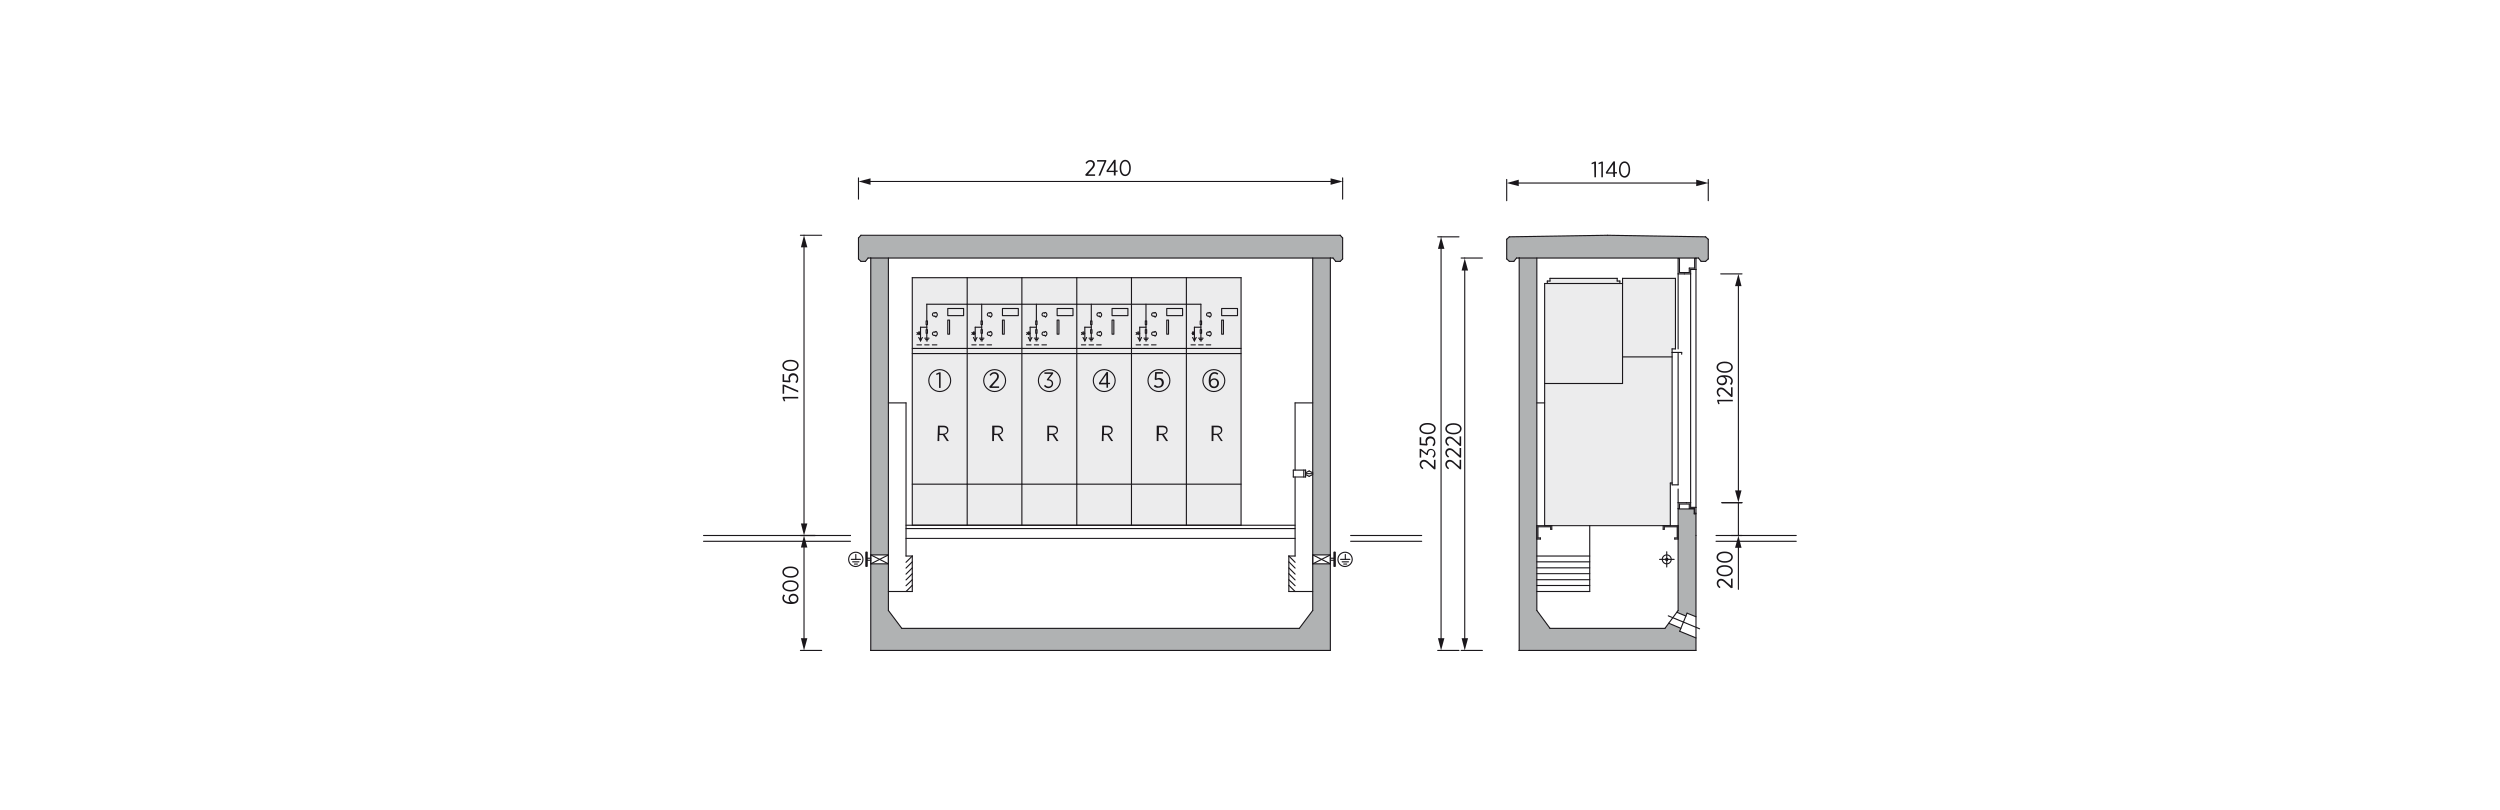 <svg xmlns="http://www.w3.org/2000/svg" xmlns:xlink="http://www.w3.org/1999/xlink" id="Layer_1" x="0px" y="0px" viewBox="0 0 1120 363" style="enable-background:new 0 0 1120 363;" xml:space="preserve">
<style type="text/css">
	.st0{fill:#FFFFFF;}
	.st1{fill:#ECECED;}
	.st2{fill-rule:evenodd;clip-rule:evenodd;fill:#B0B2B3;}
	.st3{fill:none;stroke:#1A171B;stroke-width:0.5;stroke-linecap:round;stroke-linejoin:round;stroke-miterlimit:10;}
	.st4{fill:none;stroke:#1A171B;stroke-width:0.5;stroke-linecap:round;stroke-linejoin:round;}
	.st5{fill:#1A171B;}
	.st6{fill:#19161A;}
</style>
<rect class="st0" width="1120" height="363"></rect>
<g>
	<polygon class="st1" points="727,127.1 725.8,127.1 725.8,125.9 724.6,125.8 724.6,124.7 694.6,124.7 694.6,125.8 693.3,125.9    693.3,127.1 692,127.2 692.3,235.5 712.3,235.6 748.5,235.6 748.5,216.6 749.3,216.5 749.4,156.5 750.9,156.5 750.9,124.7    727.2,124.7  "></polygon>
	<rect x="408.7" y="124.3" class="st1" width="147.3" height="111.1"></rect>
	<g>
		<g id="HATCH_29_">
			<path class="st2" d="M752.5,282.8l0.5-1.3l-5.4-2.2l-1.7,2.2h-51.5l-5.9-7.9v-158h-7.9v175.8h79.2v-5.6L752.5,282.8z      M759.8,230.2H759V228h-7.1v45.5l-0.6,0.8l4,1.7l0.5-1.3l4,1.6L759.8,230.2L759.8,230.2z"></path>
		</g>
		<g id="HATCH_30_">
			<polygon class="st2" points="765.3,107.2 764.1,106.1 720.2,105.4 676.2,106.1 675,107.2 675,116 676.2,117.1 678.2,117.1      679.4,115.6 680.6,115.6 759.8,115.6 760.9,115.6 762.1,117.1 764.1,117.1 765.3,116    "></polygon>
		</g>
		<g id="HATCH_13_">
			<path class="st2" d="M398,115.6h-7.9v133h7.9V115.6z M398,252.6h-7.9v38.8H596v-38.8h-7.9v21l-5.9,7.9H404l-5.9-7.9V252.6z      M596,115.6h-7.9v133h7.9V115.6z"></path>
		</g>
		<g id="HATCH_14_">
			<polygon class="st2" points="601.5,106.6 600.4,105.4 385.7,105.4 384.6,106.6 384.6,116 385.7,117.1 387.7,117.1 388.9,115.6      390.1,115.6 596,115.6 597.2,115.6 598.4,117.1 600.4,117.1 601.5,116    "></polygon>
		</g>
		<g id="LINE_5854_">
			<line class="st3" x1="390.1" y1="291.4" x2="596" y2="291.4"></line>
		</g>
		<g id="LINE_5855_">
			<line class="st3" x1="596" y1="291.4" x2="596" y2="115.6"></line>
		</g>
		<g id="LINE_5856_">
			<line class="st3" x1="596" y1="115.6" x2="390.1" y2="115.6"></line>
		</g>
		<g id="LINE_5857_">
			<line class="st3" x1="390.1" y1="115.6" x2="390.1" y2="291.4"></line>
		</g>
		<g id="LINE_5858_">
			<line class="st3" x1="404" y1="281.5" x2="582.1" y2="281.5"></line>
		</g>
		<g id="LINE_5859_">
			<line class="st3" x1="398" y1="273.5" x2="404" y2="281.5"></line>
		</g>
		<g id="LINE_5860_">
			<line class="st3" x1="398" y1="115.6" x2="398" y2="273.5"></line>
		</g>
		<g id="LINE_5861_">
			<line class="st3" x1="588.1" y1="273.5" x2="588.1" y2="115.6"></line>
		</g>
		<g id="LINE_5862_">
			<line class="st3" x1="582.1" y1="281.5" x2="588.1" y2="273.5"></line>
		</g>
		<g id="LINE_5863_">
			<line class="st3" x1="601.5" y1="116" x2="601.5" y2="106.6"></line>
		</g>
		<g id="LINE_5864_">
			<line class="st3" x1="598.4" y1="117.1" x2="600.4" y2="117.1"></line>
		</g>
		<g id="LINE_5865_">
			<line class="st3" x1="598.4" y1="117.1" x2="597.2" y2="115.6"></line>
		</g>
		<g id="LINE_5866_">
			<line class="st3" x1="597.2" y1="115.6" x2="596" y2="115.6"></line>
		</g>
		<g id="LINE_5867_">
			<line class="st3" x1="601.5" y1="116" x2="600.4" y2="117.1"></line>
		</g>
		<g id="LINE_5868_">
			<line class="st3" x1="384.6" y1="116" x2="384.6" y2="106.6"></line>
		</g>
		<g id="LINE_5869_">
			<line class="st3" x1="387.7" y1="117.1" x2="385.7" y2="117.1"></line>
		</g>
		<g id="LINE_5870_">
			<line class="st3" x1="384.6" y1="106.6" x2="385.7" y2="105.4"></line>
		</g>
		<g id="LINE_5871_">
			<line class="st3" x1="387.7" y1="117.1" x2="388.9" y2="115.6"></line>
		</g>
		<g id="LINE_5872_">
			<line class="st3" x1="388.9" y1="115.6" x2="390.1" y2="115.6"></line>
		</g>
		<g id="LINE_5873_">
			<line class="st3" x1="384.6" y1="116" x2="385.7" y2="117.1"></line>
		</g>
		<g id="LINE_5874_">
			<line class="st3" x1="601.5" y1="106.6" x2="600.4" y2="105.4"></line>
		</g>
		<g id="LINE_5875_">
			<line class="st3" x1="385.7" y1="105.4" x2="600.4" y2="105.4"></line>
		</g>
		<g id="LINE_8503_">
			<line class="st3" x1="680.6" y1="291.4" x2="759.8" y2="291.4"></line>
		</g>
		<g id="LINE_8504_">
			<line class="st3" x1="759.8" y1="291.4" x2="759.8" y2="230.2"></line>
		</g>
		<g id="LINE_8505_">
			<line class="st3" x1="759.8" y1="115.6" x2="680.6" y2="115.6"></line>
		</g>
		<g id="LINE_8506_">
			<line class="st3" x1="680.6" y1="115.6" x2="680.6" y2="291.4"></line>
		</g>
		<g id="LINE_8507_">
			<line class="st3" x1="694.4" y1="281.5" x2="745.9" y2="281.5"></line>
		</g>
		<g id="LINE_8508_">
			<line class="st3" x1="688.5" y1="273.5" x2="694.4" y2="281.5"></line>
		</g>
		<g id="LINE_8509_">
			<line class="st3" x1="688.5" y1="115.6" x2="688.5" y2="273.5"></line>
		</g>
		<g id="LINE_8510_">
			<line class="st3" x1="751.8" y1="273.5" x2="751.8" y2="228"></line>
		</g>
		<g id="LINE_8511_">
			<line class="st3" x1="765.3" y1="116" x2="765.3" y2="107.2"></line>
		</g>
		<g id="LINE_8512_">
			<line class="st3" x1="762.1" y1="117.1" x2="764.1" y2="117.1"></line>
		</g>
		<g id="LINE_8513_">
			<line class="st3" x1="765.3" y1="107.2" x2="764.1" y2="106.1"></line>
		</g>
		<g id="LINE_8514_">
			<line class="st3" x1="762.1" y1="117.1" x2="760.9" y2="115.6"></line>
		</g>
		<g id="LINE_8515_">
			<line class="st3" x1="760.9" y1="115.6" x2="759.8" y2="115.6"></line>
		</g>
		<g id="LINE_8516_">
			<line class="st3" x1="765.3" y1="116" x2="764.1" y2="117.1"></line>
		</g>
		<g id="LINE_8517_">
			<line class="st3" x1="764.1" y1="106.1" x2="720.2" y2="105.4"></line>
		</g>
		<g id="LINE_8518_">
			<line class="st3" x1="675" y1="116" x2="675" y2="107.2"></line>
		</g>
		<g id="LINE_8519_">
			<line class="st3" x1="678.2" y1="117.1" x2="676.2" y2="117.1"></line>
		</g>
		<g id="LINE_8520_">
			<line class="st3" x1="675" y1="107.2" x2="676.2" y2="106.1"></line>
		</g>
		<g id="LINE_8521_">
			<line class="st3" x1="678.2" y1="117.1" x2="679.4" y2="115.6"></line>
		</g>
		<g id="LINE_8522_">
			<line class="st3" x1="679.4" y1="115.6" x2="680.6" y2="115.6"></line>
		</g>
		<g id="LINE_8523_">
			<line class="st3" x1="675" y1="116" x2="676.2" y2="117.1"></line>
		</g>
		<g id="LINE_8524_">
			<line class="st3" x1="676.2" y1="106.1" x2="720.2" y2="105.4"></line>
		</g>
		<g id="LINE_8525_">
			<line class="st3" x1="759" y1="228" x2="751.8" y2="228"></line>
		</g>
		<g id="LINE_8526_">
			<line class="st3" x1="751.8" y1="273.5" x2="745.9" y2="281.5"></line>
		</g>
		<g id="LINE_8527_">
			<line class="st3" x1="752.5" y1="282.8" x2="759.8" y2="285.8"></line>
		</g>
		<g id="LINE_8528_">
			<line class="st3" x1="755.8" y1="274.7" x2="759.8" y2="276.3"></line>
		</g>
		<g id="LINE_8529_">
			<line class="st3" x1="751.2" y1="274.3" x2="755.3" y2="276"></line>
		</g>
		<g id="LINE_8531_">
			<line class="st3" x1="755.8" y1="274.7" x2="752.5" y2="282.8"></line>
		</g>
		<g id="LINE_8561_">
			<line class="st3" x1="759" y1="230.2" x2="759" y2="228"></line>
		</g>
		<g id="LINE_8562_">
			<line class="st3" x1="759" y1="230.2" x2="759.8" y2="230.2"></line>
		</g>
		<g id="LINE_8532_">
			<line class="st3" x1="747.4" y1="275.9" x2="761.4" y2="281.7"></line>
		</g>
		<g id="LINE_8630_">
			<line class="st3" x1="746.7" y1="247.2" x2="746.7" y2="254"></line>
		</g>
		<g id="LINE_8631_">
			<line class="st3" x1="743.5" y1="250.6" x2="750" y2="250.6"></line>
		</g>
		<g id="LINE_8670_">
			<line class="st3" x1="605.1" y1="239.9" x2="636.9" y2="239.9"></line>
		</g>
		<g id="LINE_8674_">
			<line class="st3" x1="605.1" y1="242.5" x2="636.9" y2="242.5"></line>
		</g>
		<g id="LINE_8675_">
			<line class="st3" x1="381" y1="239.9" x2="315.2" y2="239.9"></line>
		</g>
		<g id="LINE_8676_">
			<line class="st3" x1="381" y1="242.5" x2="315.2" y2="242.5"></line>
		</g>
		<g id="LINE_8677_">
			<line class="st3" x1="768.8" y1="239.9" x2="804.7" y2="239.9"></line>
		</g>
		<g id="LINE_8678_">
			<line class="st3" x1="768.8" y1="242.5" x2="804.7" y2="242.5"></line>
		</g>
		<g id="DIMENSION_36_">
			<g id="LINE_8679_">
				<line class="st3" x1="384.6" y1="89.2" x2="384.6" y2="79.7"></line>
			</g>
			<g id="LINE_8680_">
				<line class="st3" x1="601.5" y1="89.2" x2="601.5" y2="79.7"></line>
			</g>
			<g id="LINE_8681_">
				<g>
					<g>
						<line class="st4" x1="389" y1="81.3" x2="597.1" y2="81.3"></line>
						<g>
							<polygon class="st5" points="390,82.8 384.6,81.3 390,79.9        "></polygon>
						</g>
						<g>
							<polygon class="st5" points="596.1,82.8 601.5,81.3 596.1,79.9        "></polygon>
						</g>
					</g>
				</g>
			</g>
			<g id="MTEXT_84_">
				<g>
					<path class="st6" d="M486.2,78.2l2.3-2.5c0.8-0.9,1.2-1.4,1.2-2.1c0-0.8-0.6-1.2-1.3-1.2c-0.6,0-1.1,0.3-1.6,1l-0.5-0.4       c0.5-0.8,1.2-1.3,2.2-1.3c1.1,0,2,0.8,2,1.9v0c0,0.9-0.4,1.5-1.4,2.5l-1.7,2h3.2v0.7h-4.2L486.2,78.2L486.2,78.2z"></path>
					<path class="st6" d="M494.8,72.4h-3.3v-0.7h4.1v0.6l-2.7,6.4h-0.8L494.8,72.4z"></path>
					<path class="st6" d="M499,77.1h-3.2l-0.1-0.6l3.4-4.9h0.7v4.8h0.9v0.6h-0.9v1.6H499V77.1z M499,76.5v-3.6l-2.5,3.6       C496.5,76.5,499,76.5,499,76.5z"></path>
					<path class="st6" d="M501.6,75.3L501.6,75.3c0-2.2,1-3.7,2.5-3.7s2.5,1.5,2.5,3.6v0.1c0,2.1-1,3.6-2.5,3.6       C502.5,78.9,501.6,77.4,501.6,75.3z M505.9,75.3L505.9,75.3c0-1.8-0.7-3-1.8-3c-1.1,0-1.8,1.2-1.8,2.9v0.1       c0,1.7,0.7,2.9,1.8,2.9C505.2,78.2,505.9,77,505.9,75.3z"></path>
				</g>
			</g>
			<g id="POINT_110_">
				<line class="st3" x1="601.5" y1="81.3" x2="601.5" y2="81.3"></line>
			</g>
		</g>
		<g id="DIMENSION_37_">
			<g id="LINE_8682_">
				<line class="st3" x1="675" y1="89.9" x2="675" y2="80.4"></line>
			</g>
			<g id="LINE_8683_">
				<line class="st3" x1="765.3" y1="89.9" x2="765.3" y2="80.4"></line>
			</g>
			<g id="LINE_8684_">
				<g>
					<g>
						<line class="st4" x1="679.4" y1="82" x2="760.9" y2="82"></line>
						<g>
							<polygon class="st5" points="680.4,83.4 675,82 680.4,80.5        "></polygon>
						</g>
						<g>
							<polygon class="st5" points="759.9,83.4 765.3,82 759.9,80.5        "></polygon>
						</g>
					</g>
				</g>
			</g>
			<g id="MTEXT_85_">
				<g>
					<path class="st6" d="M714.2,73.2l-1.1,0.4l-0.1-0.6l1.4-0.6h0.6v7h-0.7L714.2,73.2L714.2,73.2z"></path>
					<path class="st6" d="M717.3,73.2l-1.1,0.4l-0.1-0.6l1.4-0.6h0.6v7h-0.7V73.2L717.3,73.2z"></path>
					<path class="st6" d="M722.7,77.8h-3.2l-0.1-0.6l3.4-4.9h0.7v4.8h0.9v0.6h-0.9v1.6h-0.7L722.7,77.8L722.7,77.8z M722.7,77.2       v-3.6l-2.5,3.6H722.7z"></path>
					<path class="st6" d="M725.3,76L725.3,76c0-2.2,1-3.7,2.5-3.7s2.5,1.5,2.5,3.6v0.1c0,2.1-1,3.6-2.5,3.6       C726.2,79.5,725.3,78.1,725.3,76z M729.6,76L729.6,76c0-1.8-0.7-3-1.8-3c-1.1,0-1.8,1.2-1.8,2.9v0.1c0,1.7,0.7,2.9,1.8,2.9       C728.9,78.8,729.6,77.6,729.6,76z"></path>
				</g>
			</g>
			<g id="POINT_113_">
				<line class="st3" x1="765.3" y1="82" x2="765.3" y2="82"></line>
			</g>
		</g>
		<g id="DIMENSION_38_">
			<g id="LINE_8685_">
				<line class="st3" x1="664.1" y1="291.4" x2="654.6" y2="291.4"></line>
			</g>
			<g id="LINE_8686_">
				<line class="st3" x1="664.1" y1="115.6" x2="654.6" y2="115.6"></line>
			</g>
			<g id="LINE_8687_">
				<g>
					<g>
						<line class="st4" x1="656.2" y1="286.9" x2="656.2" y2="120.2"></line>
						<g>
							<polygon class="st5" points="657.7,285.9 656.2,291.4 654.8,285.9        "></polygon>
						</g>
						<g>
							<polygon class="st5" points="657.7,121.2 656.2,115.8 654.8,121.2        "></polygon>
						</g>
					</g>
				</g>
			</g>
			<g id="MTEXT_86_">
				<g>
					<path class="st6" d="M654.1,210.3l-2.5-2.3c-0.9-0.8-1.4-1.2-2.1-1.2c-0.8,0-1.3,0.6-1.3,1.3c0,0.6,0.3,1.1,1,1.6l-0.4,0.5       c-0.8-0.5-1.3-1.2-1.3-2.2c0-1.1,0.8-2,1.9-2h0c0.9,0,1.5,0.4,2.5,1.4l2,1.7V206h0.7v4.2L654.1,210.3L654.1,210.3z"></path>
					<path class="st6" d="M654.1,205.1l-2.5-2.3c-0.9-0.8-1.4-1.2-2.1-1.2c-0.8,0-1.3,0.6-1.3,1.3c0,0.6,0.3,1.1,1,1.6l-0.4,0.5       c-0.8-0.5-1.3-1.2-1.3-2.2c0-1.1,0.8-2,1.9-2h0c0.9,0,1.5,0.4,2.5,1.4l2,1.7v-3.2h0.7v4.2L654.1,205.1L654.1,205.1z"></path>
					<path class="st6" d="M654.1,199.9l-2.5-2.3c-0.9-0.8-1.4-1.2-2.1-1.2c-0.8,0-1.3,0.6-1.3,1.3c0,0.6,0.3,1.1,1,1.6l-0.4,0.5       c-0.8-0.5-1.3-1.2-1.3-2.2c0-1.1,0.8-2,1.9-2h0c0.9,0,1.5,0.4,2.5,1.4l2,1.7v-3.2h0.7v4.2L654.1,199.9L654.1,199.9z"></path>
					<path class="st6" d="M651.2,194.6L651.2,194.6c-2.2,0-3.7-1-3.7-2.5c0-1.6,1.5-2.5,3.6-2.5h0.1c2.1,0,3.6,1,3.6,2.5       C654.7,193.6,653.3,194.6,651.2,194.6z M651.2,190.3L651.2,190.3c-1.8,0-3,0.7-3,1.8c0,1.1,1.2,1.8,2.9,1.8h0.1       c1.7,0,2.9-0.7,2.9-1.8S652.9,190.3,651.2,190.3z"></path>
				</g>
			</g>
			<g id="POINT_114_">
				<line class="st3" x1="680.6" y1="291.4" x2="680.6" y2="291.4"></line>
			</g>
			<g id="POINT_115_">
				<line class="st3" x1="680.6" y1="115.6" x2="680.6" y2="115.6"></line>
			</g>
			<g id="POINT_116_">
				<line class="st3" x1="656.2" y1="115.6" x2="656.2" y2="115.6"></line>
			</g>
		</g>
		<g id="DIMENSION_39_">
			<g id="LINE_8688_">
				<line class="st3" x1="653.6" y1="291.4" x2="644.1" y2="291.4"></line>
			</g>
			<g id="LINE_8689_">
				<line class="st3" x1="653.6" y1="106.1" x2="644.1" y2="106.1"></line>
			</g>
			<g id="LINE_8690_">
				<g>
					<g>
						<line class="st4" x1="645.6" y1="286.9" x2="645.6" y2="110.5"></line>
						<g>
							<polygon class="st5" points="647.1,285.9 645.6,291.4 644.2,285.9        "></polygon>
						</g>
						<g>
							<polygon class="st5" points="647.1,111.5 645.6,106.1 644.2,111.5        "></polygon>
						</g>
					</g>
				</g>
			</g>
			<g id="MTEXT_87_">
				<g>
					<path class="st6" d="M642.5,210.3L640,208c-0.9-0.8-1.4-1.2-2.1-1.2c-0.8,0-1.2,0.6-1.2,1.3c0,0.6,0.3,1.1,1,1.6l-0.4,0.5       c-0.8-0.5-1.3-1.2-1.3-2.2c0-1.1,0.8-2,1.9-2h0c0.9,0,1.5,0.4,2.5,1.4l2,1.7V206h0.7v4.2L642.5,210.3L642.5,210.3z"></path>
					<path class="st6" d="M642.2,205.1l-0.5-0.5c0.5-0.4,0.8-0.9,0.8-1.6c0-0.8-0.5-1.4-1.4-1.4h0c-0.9,0-1.4,0.8-1.4,1.9v0.3       l-0.5,0.1l-2.5-1.9v3h-0.7v-3.9h0.6l2.5,2c0.1-1.1,0.7-2,1.9-2h0c1.3,0,2.1,1,2.1,2.2C643.2,203.9,642.8,204.6,642.2,205.1z"></path>
					<path class="st6" d="M642.3,199.9l-0.6-0.4c0.4-0.5,0.7-1,0.7-1.6c0-0.9-0.6-1.5-1.6-1.5h0c-0.9,0-1.5,0.6-1.5,1.5       c0,0.5,0.1,0.9,0.3,1.2l-0.3,0.5l-3.3-0.2v-3.5h0.7v2.8l2.2,0.1c-0.1-0.3-0.3-0.7-0.3-1.1c0-1.2,0.7-2.2,2.1-2.2h0       c1.4,0,2.3,1,2.3,2.3C643.2,198.6,642.8,199.4,642.3,199.9z"></path>
					<path class="st6" d="M639.6,194.5L639.6,194.5c-2.2,0-3.7-1-3.7-2.5c0-1.6,1.5-2.5,3.6-2.5h0.1c2.1,0,3.6,1,3.6,2.5       C643.2,193.5,641.7,194.5,639.6,194.5z M639.6,190.2L639.6,190.2c-1.8,0-3,0.7-3,1.8c0,1.1,1.2,1.8,2.9,1.8h0.1       c1.7,0,2.9-0.7,2.9-1.8S641.3,190.2,639.6,190.2z"></path>
				</g>
			</g>
			<g id="POINT_117_">
				<line class="st3" x1="680.6" y1="291.4" x2="680.6" y2="291.4"></line>
			</g>
			<g id="POINT_119_">
				<line class="st3" x1="645.6" y1="106.1" x2="645.6" y2="106.1"></line>
			</g>
		</g>
		<g id="DIMENSION_40_">
			<g id="LINE_8691_">
				<line class="st3" x1="365.2" y1="239.9" x2="358.6" y2="239.9"></line>
			</g>
			<g id="LINE_8692_">
				<line class="st3" x1="368.1" y1="105.4" x2="358.6" y2="105.4"></line>
			</g>
			<g id="LINE_8693_">
				<g>
					<g>
						<line class="st4" x1="360.2" y1="235.5" x2="360.2" y2="109.8"></line>
						<g>
							<polygon class="st5" points="361.7,234.5 360.2,239.9 358.8,234.5        "></polygon>
						</g>
						<g>
							<polygon class="st5" points="361.7,110.8 360.2,105.4 358.8,110.8        "></polygon>
						</g>
					</g>
				</g>
			</g>
			<g id="MTEXT_88_">
				<g>
					<path class="st6" d="M351.4,178.6l0.4,1.1l-0.6,0.1l-0.6-1.4v-0.6h7v0.7H351.4z"></path>
					<path class="st6" d="M351.3,173.1v3.3h-0.7v-4.1h0.6l6.4,2.7v0.8L351.3,173.1z"></path>
					<path class="st6" d="M356.9,171.6l-0.6-0.4c0.4-0.5,0.7-1,0.7-1.6c0-0.9-0.7-1.5-1.6-1.5h0c-0.9,0-1.5,0.6-1.5,1.5       c0,0.5,0.1,0.9,0.3,1.2l-0.3,0.5l-3.3-0.2v-3.5h0.7v2.8l2.2,0.1c-0.1-0.3-0.3-0.7-0.3-1.1c0-1.2,0.7-2.2,2.1-2.2h0       c1.4,0,2.3,1,2.3,2.3C357.7,170.4,357.4,171.1,356.9,171.6z"></path>
					<path class="st6" d="M354.2,166.2L354.2,166.2c-2.2,0-3.7-1-3.7-2.5s1.5-2.5,3.6-2.5h0.1c2.1,0,3.6,1,3.6,2.5       C357.7,165.3,356.3,166.2,354.2,166.2z M354.2,161.9L354.2,161.9c-1.8,0-3,0.7-3,1.8c0,1.1,1.2,1.8,2.9,1.8h0.1       c1.7,0,2.9-0.7,2.9-1.8C357.1,162.6,355.9,161.9,354.2,161.9z"></path>
				</g>
			</g>
			<g id="POINT_120_">
				<line class="st3" x1="381" y1="239.9" x2="381" y2="239.9"></line>
			</g>
			<g id="POINT_122_">
				<line class="st3" x1="360.2" y1="105.4" x2="360.2" y2="105.4"></line>
			</g>
		</g>
		<g id="DIMENSION_41_">
			<g id="LINE_8694_">
				<line class="st3" x1="365.2" y1="239.9" x2="358.6" y2="239.9"></line>
			</g>
			<g id="LINE_8695_">
				<line class="st3" x1="368.1" y1="291.4" x2="358.6" y2="291.4"></line>
			</g>
			<g id="LINE_8696_">
				<g>
					<g>
						<line class="st4" x1="360.2" y1="244.3" x2="360.2" y2="286.9"></line>
						<g>
							<polygon class="st5" points="358.8,245.3 360.2,239.9 361.7,245.3        "></polygon>
						</g>
						<g>
							<polygon class="st5" points="358.8,285.9 360.2,291.4 361.7,285.9        "></polygon>
						</g>
					</g>
				</g>
			</g>
			<g id="MTEXT_89_">
				<g>
					<path class="st6" d="M357.1,269.8c-0.5,0.5-1.3,0.8-2.7,0.8h-0.1c-2.3,0-3.8-1-3.8-2.6c0-0.7,0.2-1.2,0.6-1.7l0.6,0.4       c-0.3,0.4-0.5,0.8-0.5,1.3c0,1.2,1.3,1.8,3,1.8c-0.6-0.4-0.9-0.9-0.9-1.7c0-1.1,0.8-2.1,2.1-2.1h0c1.4,0,2.3,1,2.3,2.2       C357.7,268.9,357.5,269.4,357.1,269.8z M355.4,266.8L355.4,266.8c-0.9,0-1.5,0.6-1.5,1.4c0,0.9,0.7,1.5,1.5,1.5h0       c0.9,0,1.6-0.6,1.6-1.5C357.1,267.4,356.4,266.8,355.4,266.8z"></path>
					<path class="st6" d="M354.2,265L354.2,265c-2.2,0-3.7-1-3.7-2.5c0-1.5,1.5-2.5,3.6-2.5h0.1c2.1,0,3.6,1,3.6,2.5       C357.7,264,356.3,265,354.2,265z M354.2,260.7L354.2,260.7c-1.8,0-3,0.7-3,1.8c0,1.1,1.2,1.8,2.9,1.8h0.1       c1.7,0,2.9-0.7,2.9-1.8S355.9,260.7,354.2,260.7z"></path>
					<path class="st6" d="M354.2,258.8L354.2,258.8c-2.2,0-3.7-1-3.7-2.5c0-1.6,1.5-2.5,3.6-2.5h0.1c2.1,0,3.6,1,3.6,2.5       C357.7,257.9,356.3,258.8,354.2,258.8z M354.2,254.5L354.2,254.5c-1.8,0-3,0.7-3,1.8c0,1.1,1.2,1.8,2.9,1.8h0.1       c1.7,0,2.9-0.7,2.9-1.8C357.1,255.2,355.9,254.5,354.2,254.5z"></path>
				</g>
			</g>
			<g id="POINT_123_">
				<line class="st3" x1="381" y1="239.9" x2="381" y2="239.9"></line>
			</g>
			<g id="POINT_124_">
				<line class="st3" x1="390.1" y1="291.4" x2="390.1" y2="291.4"></line>
			</g>
			<g id="POINT_125_">
				<line class="st3" x1="360.2" y1="291.4" x2="360.2" y2="291.4"></line>
			</g>
		</g>
		<g id="DIMENSION_43_">
			<g id="LINE_8700_">
				<line class="st3" x1="775.6" y1="239.9" x2="780.4" y2="239.9"></line>
			</g>
			<g id="LINE_8701_">
				<line class="st3" x1="771.4" y1="225.2" x2="780.4" y2="225.2"></line>
			</g>
			<g id="LINE_8702_">
				<line class="st3" x1="778.8" y1="240" x2="778.8" y2="225.1"></line>
			</g>
			<g id="LINE_1_">
				<g>
					<g>
						<line class="st4" x1="778.8" y1="264" x2="778.8" y2="244.4"></line>
						<g>
							<polygon class="st5" points="780.2,245.4 778.8,240 777.3,245.4        "></polygon>
						</g>
					</g>
				</g>
			</g>
			<g id="MTEXT_91_">
				<g>
					<path class="st6" d="M775.6,263.6l-2.5-2.3c-0.9-0.8-1.4-1.2-2.1-1.2c-0.8,0-1.2,0.6-1.2,1.3c0,0.6,0.3,1.1,1,1.6l-0.4,0.5       c-0.8-0.5-1.3-1.2-1.3-2.2c0-1.1,0.8-2,1.9-2h0c0.9,0,1.5,0.4,2.5,1.4l2,1.7v-3.2h0.7v4.2H775.6z"></path>
					<path class="st6" d="M772.7,258.2L772.7,258.2c-2.2,0-3.7-1-3.7-2.5c0-1.6,1.5-2.5,3.6-2.5h0.1c2.1,0,3.6,1,3.6,2.5       C776.3,257.3,774.8,258.2,772.7,258.2z M772.7,253.9L772.7,253.9c-1.8,0-3,0.7-3,1.8c0,1.1,1.2,1.8,2.9,1.8h0.1       c1.7,0,2.9-0.7,2.9-1.8C775.6,254.6,774.4,253.9,772.7,253.9z"></path>
					<path class="st6" d="M772.7,252.1L772.7,252.1c-2.2,0-3.7-1-3.7-2.5c0-1.6,1.5-2.5,3.6-2.5h0.1c2.1,0,3.6,1,3.6,2.5       C776.3,251.1,774.8,252.1,772.7,252.1z M772.7,247.8L772.7,247.8c-1.8,0-3,0.7-3,1.8c0,1.1,1.2,1.8,2.9,1.8h0.1       c1.7,0,2.9-0.7,2.9-1.8S774.4,247.8,772.7,247.8z"></path>
				</g>
			</g>
			<g id="POINT_129_">
				<line class="st3" x1="759.8" y1="239.9" x2="759.8" y2="239.9"></line>
			</g>
			<g id="POINT_130_">
				<line class="st3" x1="755.5" y1="225.2" x2="755.5" y2="225.2"></line>
			</g>
			<g id="POINT_131_">
				<line class="st3" x1="778.8" y1="225.2" x2="778.8" y2="225.2"></line>
			</g>
		</g>
		<g id="DIMENSION_44_">
			<g id="LINE_8703_">
				<line class="st3" x1="770.9" y1="122.7" x2="780.4" y2="122.7"></line>
			</g>
			<g id="LINE_8704_">
				<line class="st3" x1="771.4" y1="225.2" x2="780.4" y2="225.2"></line>
			</g>
			<g id="LINE_8705_">
				<g>
					<g>
						<line class="st4" x1="778.8" y1="127.2" x2="778.8" y2="220.7"></line>
						<g>
							<polygon class="st5" points="777.3,128.2 778.8,122.7 780.2,128.2        "></polygon>
						</g>
						<g>
							<polygon class="st5" points="777.3,219.7 778.8,225.1 780.2,219.7        "></polygon>
						</g>
					</g>
				</g>
			</g>
			<g id="MTEXT_92_">
				<g>
					<path class="st6" d="M770,179.9l0.4,1.1l-0.6,0.1l-0.5-1.4v-0.6h7v0.7H770z"></path>
					<path class="st6" d="M775.6,177.9l-2.5-2.3c-0.9-0.8-1.4-1.2-2.1-1.2c-0.8,0-1.2,0.6-1.2,1.3c0,0.6,0.3,1.1,1,1.6l-0.4,0.5       c-0.8-0.5-1.3-1.2-1.3-2.2c0-1.1,0.8-2,1.9-2h0c0.9,0,1.5,0.4,2.5,1.4l2,1.7v-3.2h0.7v4.2L775.6,177.9L775.6,177.9z"></path>
					<path class="st6" d="M772.7,168.8c0.6,0.4,1,0.9,1,1.7c0,1.2-0.8,2.1-2.2,2.1h0c-1.4,0-2.4-0.9-2.4-2.2c0-0.6,0.2-1.2,0.6-1.5       c0.5-0.5,1.3-0.8,2.7-0.8h0.1c2.4,0,3.8,1,3.8,2.6c0,0.7-0.3,1.3-0.7,1.8L775,172c0.4-0.4,0.6-0.9,0.6-1.4       C775.6,169.5,774.3,168.8,772.7,168.8z M771.4,168.9L771.4,168.9c-1,0-1.7,0.6-1.7,1.5c0,0.9,0.7,1.4,1.7,1.4h0       c1,0,1.6-0.6,1.6-1.4C773,169.5,772.3,168.9,771.4,168.9z"></path>
					<path class="st6" d="M772.7,167L772.7,167c-2.2,0-3.7-1-3.7-2.5s1.5-2.5,3.6-2.5h0.1c2.1,0,3.6,1,3.6,2.5       C776.3,166,774.8,167,772.7,167z M772.7,162.7L772.7,162.7c-1.8,0-3,0.7-3,1.8c0,1.1,1.2,1.8,2.9,1.8h0.1       c1.7,0,2.9-0.7,2.9-1.8C775.6,163.3,774.4,162.7,772.7,162.7z"></path>
				</g>
			</g>
			<g id="POINT_132_">
				<line class="st3" x1="754.6" y1="122.7" x2="754.6" y2="122.7"></line>
			</g>
			<g id="POINT_133_">
				<line class="st3" x1="755.5" y1="225.2" x2="755.5" y2="225.2"></line>
			</g>
			<g id="POINT_134_">
				<line class="st3" x1="778.8" y1="225.2" x2="778.8" y2="225.2"></line>
			</g>
		</g>
		<g id="LINE_7032_">
			<line class="st3" x1="433.3" y1="235.3" x2="433.3" y2="124.4"></line>
		</g>
		<g id="LINE_7033_">
			<line class="st3" x1="433.3" y1="124.4" x2="408.7" y2="124.4"></line>
		</g>
		<g id="LINE_7034_">
			<line class="st3" x1="408.7" y1="124.4" x2="408.7" y2="235.3"></line>
		</g>
		<g id="LINE_7035_">
			<line class="st3" x1="408.7" y1="158.4" x2="433.3" y2="158.4"></line>
		</g>
		<g id="LINE_7036_">
			<line class="st3" x1="408.7" y1="156.1" x2="433.3" y2="156.1"></line>
		</g>
		<g id="LWPOLYLINE_301_">
			<rect x="424.6" y="138.2" class="st3" width="7.1" height="3.2"></rect>
		</g>
		<g id="LWPOLYLINE_302_">
			<rect x="424.6" y="143.4" class="st3" width="0.8" height="6.3"></rect>
		</g>
		<g id="LWPOLYLINE_303_">
			<rect x="414.9" y="143.8" class="st3" width="0.6" height="1.6"></rect>
		</g>
		<g id="LWPOLYLINE_304_">
			<rect x="414.9" y="147.7" class="st3" width="0.6" height="1.6"></rect>
		</g>
		<g id="ARC_3373_">
			<path class="st3" d="M419.3,142c0.5-0.3,0.8-0.9,0.5-1.5c-0.1-0.2-0.3-0.4-0.5-0.5"></path>
		</g>
		<g id="ARC_3374_">
			<path class="st3" d="M418.8,140.2c-0.4-0.2-0.9,0-1,0.4c-0.2,0.4,0,0.9,0.4,1c0.2,0.1,0.4,0.1,0.6,0"></path>
		</g>
		<g id="LINE_7037_">
			<line class="st3" x1="419.3" y1="140" x2="418.8" y2="140.2"></line>
		</g>
		<g id="LINE_7038_">
			<line class="st3" x1="419.3" y1="142" x2="418.8" y2="141.7"></line>
		</g>
		<g id="ARC_3375_">
			<path class="st3" d="M419.3,150.5c0.5-0.3,0.8-0.9,0.5-1.5c-0.1-0.2-0.3-0.4-0.5-0.5"></path>
		</g>
		<g id="ARC_3376_">
			<path class="st3" d="M418.8,148.8c-0.4-0.2-0.9,0-1,0.4c-0.2,0.4,0,0.9,0.4,1c0.2,0.1,0.4,0.1,0.6,0"></path>
		</g>
		<g id="LINE_7039_">
			<line class="st3" x1="419.3" y1="148.5" x2="418.8" y2="148.8"></line>
		</g>
		<g id="LINE_7040_">
			<line class="st3" x1="419.3" y1="150.5" x2="418.8" y2="150.3"></line>
		</g>
		<g id="LINE_7041_">
			<line class="st3" x1="415.2" y1="136.3" x2="433.3" y2="136.3"></line>
		</g>
		<g id="LINE_7042_">
			<line class="st3" x1="415.2" y1="136.3" x2="415.2" y2="143.8"></line>
		</g>
		<g id="LINE_7043_">
			<line class="st3" x1="415.2" y1="145.4" x2="415.2" y2="147.7"></line>
		</g>
		<g id="LINE_7044_">
			<line class="st3" x1="410.8" y1="154.5" x2="412.8" y2="154.5"></line>
		</g>
		<g id="LINE_7045_">
			<line class="st3" x1="414.3" y1="154.5" x2="416.2" y2="154.5"></line>
		</g>
		<g id="LINE_7046_">
			<line class="st3" x1="457.8" y1="235.3" x2="457.8" y2="124.4"></line>
		</g>
		<g id="LINE_7047_">
			<line class="st3" x1="457.8" y1="124.4" x2="433.3" y2="124.4"></line>
		</g>
		<g id="LINE_7048_">
			<line class="st3" x1="433.3" y1="158.4" x2="457.8" y2="158.4"></line>
		</g>
		<g id="LINE_7049_">
			<line class="st3" x1="433.3" y1="156.1" x2="457.8" y2="156.1"></line>
		</g>
		<g id="LWPOLYLINE_305_">
			<rect x="449.1" y="138.2" class="st3" width="7.1" height="3.2"></rect>
		</g>
		<g id="LINE_7050_">
			<line class="st3" x1="433.3" y1="216.9" x2="457.8" y2="216.9"></line>
		</g>
		<g id="LWPOLYLINE_306_">
			<rect x="449.1" y="143.4" class="st3" width="0.8" height="6.3"></rect>
		</g>
		<g id="LWPOLYLINE_307_">
			<rect x="439.5" y="143.8" class="st3" width="0.6" height="1.6"></rect>
		</g>
		<g id="LWPOLYLINE_308_">
			<rect x="439.5" y="147.7" class="st3" width="0.6" height="1.6"></rect>
		</g>
		<g id="ARC_3377_">
			<path class="st3" d="M443.8,142c0.6-0.3,0.8-0.9,0.5-1.5c-0.1-0.2-0.3-0.4-0.5-0.5"></path>
		</g>
		<g id="ARC_3378_">
			<path class="st3" d="M443.4,140.2c-0.4-0.2-0.9,0-1,0.4c-0.2,0.4,0,0.9,0.4,1c0.2,0.1,0.4,0.1,0.6,0"></path>
		</g>
		<g id="LINE_7051_">
			<line class="st3" x1="443.8" y1="140" x2="443.4" y2="140.2"></line>
		</g>
		<g id="LINE_7052_">
			<line class="st3" x1="443.8" y1="142" x2="443.4" y2="141.7"></line>
		</g>
		<g id="ARC_3379_">
			<path class="st3" d="M443.8,150.5c0.6-0.3,0.8-0.9,0.5-1.5c-0.1-0.2-0.3-0.4-0.5-0.5"></path>
		</g>
		<g id="ARC_3380_">
			<path class="st3" d="M443.4,148.8c-0.4-0.2-0.9,0-1,0.4c-0.2,0.4,0,0.9,0.4,1c0.2,0.1,0.4,0.1,0.6,0"></path>
		</g>
		<g id="LINE_7053_">
			<line class="st3" x1="443.8" y1="148.5" x2="443.4" y2="148.8"></line>
		</g>
		<g id="LINE_7054_">
			<line class="st3" x1="443.8" y1="150.5" x2="443.4" y2="150.3"></line>
		</g>
		<g id="LINE_7055_">
			<line class="st3" x1="433.3" y1="136.3" x2="457.8" y2="136.3"></line>
		</g>
		<g id="LINE_7056_">
			<line class="st3" x1="439.8" y1="136.3" x2="439.8" y2="143.8"></line>
		</g>
		<g id="LINE_7057_">
			<line class="st3" x1="439.8" y1="145.4" x2="439.8" y2="147.7"></line>
		</g>
		<g id="TEXT_128_">
			<g>
				<path class="st6" d="M444.7,190.7h2.4c0.8,0,1.4,0.2,1.8,0.6c0.4,0.4,0.5,0.9,0.5,1.4v0c0,1.1-0.7,1.8-1.7,2l1.9,2.9h-0.9      l-1.8-2.7h-1.6v2.7h-0.8V190.7z M447,194.3c1.1,0,1.8-0.6,1.8-1.5v0c0-0.9-0.6-1.4-1.7-1.4h-1.6v2.9L447,194.3L447,194.3z"></path>
			</g>
		</g>
		<g id="TEXT_129_">
			<g>
				<path class="st6" d="M420.2,190.7h2.4c0.8,0,1.4,0.2,1.8,0.6c0.4,0.4,0.5,0.9,0.5,1.4v0c0,1.1-0.7,1.8-1.7,2l1.9,2.9h-0.9      l-1.8-2.7h-1.6v2.7h-0.8L420.2,190.7L420.2,190.7z M422.5,194.3c1.1,0,1.8-0.6,1.8-1.5v0c0-0.9-0.6-1.4-1.7-1.4h-1.6v2.9      L422.5,194.3L422.5,194.3z"></path>
			</g>
		</g>
		<g id="TEXT_130_">
			<g>
				<path class="st6" d="M420.6,167.6l-1.1,0.4l-0.1-0.6l1.4-0.6h0.6v7h-0.7V167.6z"></path>
			</g>
		</g>
		<g id="TEXT_131_">
			<g>
				<path class="st6" d="M443.2,173.2l2.3-2.5c0.8-0.9,1.2-1.4,1.2-2.1c0-0.8-0.6-1.2-1.3-1.2c-0.6,0-1.1,0.3-1.6,1l-0.5-0.4      c0.5-0.8,1.2-1.3,2.2-1.3c1.1,0,2,0.8,2,1.9v0c0,0.9-0.4,1.5-1.4,2.5l-1.7,2h3.2v0.7h-4.2L443.2,173.2L443.2,173.2z"></path>
			</g>
		</g>
		<g id="LINE_7058_">
			<line class="st3" x1="482.4" y1="235.3" x2="482.4" y2="124.4"></line>
		</g>
		<g id="LINE_7059_">
			<line class="st3" x1="482.4" y1="124.4" x2="457.8" y2="124.4"></line>
		</g>
		<g id="LINE_7060_">
			<line class="st3" x1="457.8" y1="158.4" x2="482.4" y2="158.4"></line>
		</g>
		<g id="LINE_7061_">
			<line class="st3" x1="457.8" y1="156.1" x2="482.4" y2="156.1"></line>
		</g>
		<g id="LWPOLYLINE_309_">
			<rect x="473.6" y="138.2" class="st3" width="7.1" height="3.2"></rect>
		</g>
		<g id="LINE_7062_">
			<line class="st3" x1="457.8" y1="216.9" x2="482.4" y2="216.9"></line>
		</g>
		<g id="LWPOLYLINE_310_">
			<rect x="473.6" y="143.4" class="st3" width="0.8" height="6.3"></rect>
		</g>
		<g id="LWPOLYLINE_311_">
			<rect x="464" y="143.8" class="st3" width="0.6" height="1.6"></rect>
		</g>
		<g id="LWPOLYLINE_312_">
			<rect x="464" y="147.7" class="st3" width="0.6" height="1.6"></rect>
		</g>
		<g id="ARC_3381_">
			<path class="st3" d="M468.4,142c0.5-0.3,0.8-0.9,0.5-1.5c-0.1-0.2-0.3-0.4-0.5-0.5"></path>
		</g>
		<g id="ARC_3382_">
			<path class="st3" d="M467.9,140.2c-0.4-0.2-0.9,0-1,0.4c-0.2,0.4,0,0.9,0.4,1c0.2,0.1,0.4,0.1,0.6,0"></path>
		</g>
		<g id="LINE_7063_">
			<line class="st3" x1="468.4" y1="140" x2="467.9" y2="140.2"></line>
		</g>
		<g id="LINE_7064_">
			<line class="st3" x1="468.4" y1="142" x2="467.9" y2="141.7"></line>
		</g>
		<g id="ARC_3383_">
			<path class="st3" d="M468.4,150.5c0.5-0.3,0.8-0.9,0.5-1.5c-0.1-0.2-0.3-0.4-0.5-0.5"></path>
		</g>
		<g id="ARC_3384_">
			<path class="st3" d="M467.9,148.8c-0.4-0.2-0.9,0-1,0.4c-0.2,0.4,0,0.9,0.4,1c0.2,0.1,0.4,0.1,0.6,0"></path>
		</g>
		<g id="LINE_7065_">
			<line class="st3" x1="468.4" y1="148.5" x2="467.9" y2="148.8"></line>
		</g>
		<g id="LINE_7066_">
			<line class="st3" x1="468.4" y1="150.5" x2="467.9" y2="150.3"></line>
		</g>
		<g id="LINE_7067_">
			<line class="st3" x1="457.8" y1="136.3" x2="482.4" y2="136.3"></line>
		</g>
		<g id="LINE_7068_">
			<line class="st3" x1="464.3" y1="136.3" x2="464.3" y2="143.8"></line>
		</g>
		<g id="LINE_7069_">
			<line class="st3" x1="464.3" y1="145.4" x2="464.3" y2="147.7"></line>
		</g>
		<g id="TEXT_132_">
			<g>
				<path class="st6" d="M469.3,190.7h2.4c0.8,0,1.4,0.2,1.8,0.6c0.4,0.4,0.5,0.9,0.5,1.4v0c0,1.1-0.7,1.8-1.7,2l1.9,2.9h-0.9      l-1.8-2.7H470v2.7h-0.8V190.7L469.3,190.7z M471.6,194.3c1.1,0,1.8-0.6,1.8-1.5v0c0-0.9-0.6-1.4-1.7-1.4H470v2.9L471.6,194.3      L471.6,194.3z"></path>
			</g>
		</g>
		<g id="TEXT_133_">
			<g>
				<path class="st6" d="M467.7,172.9l0.5-0.5c0.4,0.5,0.9,0.8,1.6,0.8c0.8,0,1.4-0.6,1.4-1.4v0c0-0.9-0.8-1.4-1.9-1.4h-0.3L469,170      l1.9-2.5h-3v-0.7h3.9v0.6l-2,2.5c1.1,0.1,2,0.7,2,1.9v0c0,1.3-1,2.1-2.2,2.1C468.9,173.9,468.2,173.5,467.7,172.9z"></path>
			</g>
		</g>
		<g id="LINE_7070_">
			<line class="st3" x1="506.9" y1="235.3" x2="506.9" y2="124.4"></line>
		</g>
		<g id="LINE_7071_">
			<line class="st3" x1="506.9" y1="124.4" x2="482.4" y2="124.4"></line>
		</g>
		<g id="LINE_7072_">
			<line class="st3" x1="482.4" y1="158.4" x2="506.9" y2="158.4"></line>
		</g>
		<g id="LINE_7073_">
			<line class="st3" x1="482.4" y1="156.1" x2="506.9" y2="156.1"></line>
		</g>
		<g id="LWPOLYLINE_313_">
			<rect x="498.2" y="138.2" class="st3" width="7.1" height="3.2"></rect>
		</g>
		<g id="LINE_7074_">
			<line class="st3" x1="482.4" y1="216.9" x2="506.9" y2="216.9"></line>
		</g>
		<g id="LWPOLYLINE_314_">
			<rect x="498.2" y="143.4" class="st3" width="0.8" height="6.3"></rect>
		</g>
		<g id="LINE_7075_">
			<line class="st3" x1="486" y1="152.7" x2="485.2" y2="151.2"></line>
		</g>
		<g id="LINE_7076_">
			<line class="st3" x1="486" y1="152.7" x2="486.8" y2="151.2"></line>
		</g>
		<g id="LWPOLYLINE_315_">
			<rect x="488.6" y="143.8" class="st3" width="0.6" height="1.6"></rect>
		</g>
		<g id="LWPOLYLINE_316_">
			<rect x="488.6" y="147.7" class="st3" width="0.6" height="1.6"></rect>
		</g>
		<g id="ARC_3385_">
			<path class="st3" d="M492.9,142c0.6-0.3,0.8-0.9,0.5-1.5c-0.1-0.2-0.3-0.4-0.5-0.5"></path>
		</g>
		<g id="ARC_3386_">
			<path class="st3" d="M492.5,140.2c-0.4-0.2-0.9,0-1,0.4c-0.2,0.4,0,0.9,0.4,1c0.2,0.1,0.4,0.1,0.6,0"></path>
		</g>
		<g id="LINE_7077_">
			<line class="st3" x1="492.9" y1="140" x2="492.5" y2="140.2"></line>
		</g>
		<g id="LINE_7078_">
			<line class="st3" x1="492.9" y1="142" x2="492.5" y2="141.7"></line>
		</g>
		<g id="ARC_3387_">
			<path class="st3" d="M492.9,150.5c0.6-0.3,0.8-0.9,0.5-1.5c-0.1-0.2-0.3-0.4-0.5-0.5"></path>
		</g>
		<g id="ARC_3388_">
			<path class="st3" d="M492.5,148.8c-0.4-0.2-0.9,0-1,0.4c-0.2,0.4,0,0.9,0.4,1c0.2,0.1,0.4,0.1,0.6,0"></path>
		</g>
		<g id="LINE_7079_">
			<line class="st3" x1="492.9" y1="148.5" x2="492.5" y2="148.8"></line>
		</g>
		<g id="LINE_7080_">
			<line class="st3" x1="492.9" y1="150.5" x2="492.5" y2="150.3"></line>
		</g>
		<g id="LINE_7081_">
			<line class="st3" x1="482.4" y1="136.3" x2="506.9" y2="136.3"></line>
		</g>
		<g id="LINE_7082_">
			<line class="st3" x1="488.9" y1="136.3" x2="488.9" y2="143.8"></line>
		</g>
		<g id="LINE_7083_">
			<line class="st3" x1="488.9" y1="145.4" x2="488.9" y2="147.7"></line>
		</g>
		<g id="LINE_7084_">
			<line class="st3" x1="486" y1="146.6" x2="488.9" y2="146.6"></line>
		</g>
		<g id="LINE_7085_">
			<line class="st3" x1="486" y1="146.6" x2="486" y2="152.7"></line>
		</g>
		<g id="LINE_7086_">
			<line class="st3" x1="488.9" y1="149.3" x2="488.9" y2="151.5"></line>
		</g>
		<g id="LINE_7087_">
			<line class="st3" x1="487.9" y1="151.5" x2="489.9" y2="151.5"></line>
		</g>
		<g id="LINE_7088_">
			<line class="st3" x1="488.3" y1="152.1" x2="489.5" y2="152.1"></line>
		</g>
		<g id="LINE_7089_">
			<line class="st3" x1="488.6" y1="152.7" x2="489.2" y2="152.7"></line>
		</g>
		<g id="ARC_3389_">
			<path class="st3" d="M484.5,149.8c0.2,0,0.4-0.2,0.4-0.4c0-0.2-0.2-0.4-0.4-0.4"></path>
		</g>
		<g id="LINE_7090_">
			<line class="st3" x1="486" y1="149.3" x2="485.6" y2="149.3"></line>
		</g>
		<g id="LINE_7091_">
			<line class="st3" x1="485.6" y1="148.7" x2="485.6" y2="149.9"></line>
		</g>
		<g id="LINE_7092_">
			<line class="st3" x1="484.9" y1="149.3" x2="485.2" y2="149.3"></line>
		</g>
		<g id="LINE_7093_">
			<line class="st3" x1="485.2" y1="148.7" x2="485.2" y2="149.9"></line>
		</g>
		<g id="TEXT_134_">
			<g>
				<path class="st6" d="M493.8,190.7h2.4c0.8,0,1.4,0.2,1.8,0.6c0.4,0.4,0.5,0.9,0.5,1.4v0c0,1.1-0.7,1.8-1.7,2l1.9,2.9h-0.9      l-1.8-2.7h-1.6v2.7h-0.8L493.8,190.7L493.8,190.7z M496.1,194.3c1.1,0,1.8-0.6,1.8-1.5v0c0-0.9-0.6-1.4-1.7-1.4h-1.6v2.9      L496.1,194.3L496.1,194.3z"></path>
			</g>
		</g>
		<g id="TEXT_135_">
			<g>
				<path class="st6" d="M495.6,172.2h-3.2l-0.1-0.6l3.4-4.9h0.7v4.8h0.9v0.6h-0.9v1.6h-0.7V172.2z M495.6,171.5v-3.6l-2.5,3.6      H495.6z"></path>
			</g>
		</g>
		<g id="LINE_7094_">
			<line class="st3" x1="461.5" y1="152.7" x2="460.7" y2="151.2"></line>
		</g>
		<g id="LINE_7095_">
			<line class="st3" x1="461.5" y1="152.7" x2="462.3" y2="151.2"></line>
		</g>
		<g id="LINE_7096_">
			<line class="st3" x1="461.5" y1="146.6" x2="461.5" y2="152.7"></line>
		</g>
		<g id="LINE_7097_">
			<line class="st3" x1="464.3" y1="149.3" x2="464.3" y2="151.5"></line>
		</g>
		<g id="LINE_7098_">
			<line class="st3" x1="463.4" y1="151.5" x2="465.3" y2="151.5"></line>
		</g>
		<g id="LINE_7099_">
			<line class="st3" x1="463.8" y1="152.1" x2="464.9" y2="152.1"></line>
		</g>
		<g id="LINE_7100_">
			<line class="st3" x1="464.1" y1="152.7" x2="464.6" y2="152.7"></line>
		</g>
		<g id="ARC_3390_">
			<path class="st3" d="M459.9,149.8c0.2,0,0.4-0.2,0.5-0.4c0-0.2-0.2-0.4-0.4-0.4"></path>
		</g>
		<g id="LINE_7101_">
			<line class="st3" x1="461.5" y1="149.3" x2="461.1" y2="149.3"></line>
		</g>
		<g id="LINE_7102_">
			<line class="st3" x1="461.1" y1="148.7" x2="461.1" y2="149.9"></line>
		</g>
		<g id="LINE_7103_">
			<line class="st3" x1="460.3" y1="149.3" x2="460.7" y2="149.3"></line>
		</g>
		<g id="LINE_7104_">
			<line class="st3" x1="460.7" y1="148.7" x2="460.7" y2="149.9"></line>
		</g>
		<g id="LINE_7105_">
			<line class="st3" x1="436.9" y1="152.7" x2="436.1" y2="151.2"></line>
		</g>
		<g id="LINE_7106_">
			<line class="st3" x1="436.9" y1="152.7" x2="437.7" y2="151.2"></line>
		</g>
		<g id="LINE_7107_">
			<line class="st3" x1="436.9" y1="146.6" x2="436.9" y2="152.7"></line>
		</g>
		<g id="LINE_7108_">
			<line class="st3" x1="439.8" y1="149.3" x2="439.8" y2="151.5"></line>
		</g>
		<g id="LINE_7109_">
			<line class="st3" x1="438.8" y1="151.5" x2="440.8" y2="151.5"></line>
		</g>
		<g id="LINE_7110_">
			<line class="st3" x1="439.2" y1="152.1" x2="440.4" y2="152.1"></line>
		</g>
		<g id="LINE_7111_">
			<line class="st3" x1="439.5" y1="152.7" x2="440.1" y2="152.7"></line>
		</g>
		<g id="ARC_3391_">
			<path class="st3" d="M435.4,149.8c0.2,0,0.4-0.2,0.4-0.4c0-0.2-0.2-0.4-0.4-0.4"></path>
		</g>
		<g id="LINE_7112_">
			<line class="st3" x1="436.9" y1="149.3" x2="436.5" y2="149.3"></line>
		</g>
		<g id="LINE_7113_">
			<line class="st3" x1="436.5" y1="148.7" x2="436.5" y2="149.9"></line>
		</g>
		<g id="LINE_7114_">
			<line class="st3" x1="435.8" y1="149.3" x2="436.1" y2="149.3"></line>
		</g>
		<g id="LINE_7115_">
			<line class="st3" x1="436.1" y1="148.7" x2="436.1" y2="149.9"></line>
		</g>
		<g id="LINE_7116_">
			<line class="st3" x1="412.4" y1="152.7" x2="411.6" y2="151.2"></line>
		</g>
		<g id="LINE_7117_">
			<line class="st3" x1="412.4" y1="152.7" x2="413.2" y2="151.2"></line>
		</g>
		<g id="LINE_7118_">
			<line class="st3" x1="412.4" y1="146.6" x2="412.4" y2="152.7"></line>
		</g>
		<g id="LINE_7119_">
			<line class="st3" x1="415.2" y1="149.3" x2="415.2" y2="151.5"></line>
		</g>
		<g id="LINE_7120_">
			<line class="st3" x1="414.3" y1="151.5" x2="416.2" y2="151.5"></line>
		</g>
		<g id="LINE_7121_">
			<line class="st3" x1="414.7" y1="152.1" x2="415.8" y2="152.1"></line>
		</g>
		<g id="LINE_7122_">
			<line class="st3" x1="415" y1="152.7" x2="415.5" y2="152.7"></line>
		</g>
		<g id="ARC_3392_">
			<path class="st3" d="M410.8,149.8c0.2,0,0.4-0.2,0.4-0.4c0-0.2-0.2-0.4-0.4-0.4"></path>
		</g>
		<g id="LINE_7123_">
			<line class="st3" x1="412.4" y1="149.3" x2="412" y2="149.3"></line>
		</g>
		<g id="LINE_7124_">
			<line class="st3" x1="412" y1="148.7" x2="412" y2="149.9"></line>
		</g>
		<g id="LINE_7125_">
			<line class="st3" x1="411.3" y1="149.3" x2="411.6" y2="149.3"></line>
		</g>
		<g id="LINE_7126_">
			<line class="st3" x1="411.6" y1="148.7" x2="411.6" y2="149.9"></line>
		</g>
		<g id="LINE_7127_">
			<line class="st3" x1="412.4" y1="146.6" x2="415.2" y2="146.6"></line>
		</g>
		<g id="LINE_7128_">
			<line class="st3" x1="436.9" y1="146.6" x2="439.8" y2="146.6"></line>
		</g>
		<g id="LINE_7129_">
			<line class="st3" x1="461.5" y1="146.6" x2="464.3" y2="146.6"></line>
		</g>
		<g id="CIRCLE_100_">
			<path class="st3" d="M450.5,170.5c0-2.7-2.2-4.9-4.9-4.9c-2.7,0-4.9,2.2-4.9,4.9s2.2,4.9,4.9,4.9     C448.3,175.4,450.5,173.2,450.5,170.5L450.5,170.5z"></path>
		</g>
		<g id="CIRCLE_101_">
			<path class="st3" d="M425.9,170.5c0-2.7-2.2-4.9-4.9-4.9c-2.7,0-4.9,2.2-4.9,4.9s2.2,4.9,4.9,4.9     C423.7,175.4,425.9,173.2,425.9,170.5L425.9,170.5z"></path>
		</g>
		<g id="CIRCLE_102_">
			<path class="st3" d="M475,170.5c0-2.7-2.2-4.9-4.9-4.9c-2.7,0-4.9,2.2-4.9,4.9s2.2,4.9,4.9,4.9C472.8,175.4,475,173.2,475,170.5     L475,170.5z"></path>
		</g>
		<g id="CIRCLE_103_">
			<path class="st3" d="M499.6,170.5c0-2.7-2.2-4.9-4.9-4.9c-2.7,0-4.9,2.2-4.9,4.9s2.2,4.9,4.9,4.9     C497.4,175.4,499.6,173.2,499.6,170.5L499.6,170.5z"></path>
		</g>
		<g id="LINE_7130_">
			<line class="st3" x1="417.7" y1="154.5" x2="419.7" y2="154.5"></line>
		</g>
		<g id="LINE_7131_">
			<line class="st3" x1="435.4" y1="154.5" x2="437.3" y2="154.5"></line>
		</g>
		<g id="LINE_7132_">
			<line class="st3" x1="438.8" y1="154.5" x2="440.8" y2="154.5"></line>
		</g>
		<g id="LINE_7133_">
			<line class="st3" x1="442.2" y1="154.5" x2="444.2" y2="154.5"></line>
		</g>
		<g id="LINE_7134_">
			<line class="st3" x1="459.9" y1="154.5" x2="461.9" y2="154.5"></line>
		</g>
		<g id="LINE_7135_">
			<line class="st3" x1="463.4" y1="154.5" x2="465.3" y2="154.5"></line>
		</g>
		<g id="LINE_7136_">
			<line class="st3" x1="466.8" y1="154.5" x2="468.8" y2="154.5"></line>
		</g>
		<g id="LINE_7137_">
			<line class="st3" x1="484.5" y1="154.5" x2="486.4" y2="154.5"></line>
		</g>
		<g id="LINE_7138_">
			<line class="st3" x1="487.9" y1="154.5" x2="489.9" y2="154.5"></line>
		</g>
		<g id="LINE_7139_">
			<line class="st3" x1="491.3" y1="154.5" x2="493.3" y2="154.5"></line>
		</g>
		<g id="LINE_7140_">
			<line class="st3" x1="408.7" y1="216.9" x2="433.3" y2="216.9"></line>
		</g>
		<g id="LINE_7141_">
			<line class="st3" x1="408.7" y1="235.3" x2="433.3" y2="235.3"></line>
		</g>
		<g id="LINE_7142_">
			<line class="st3" x1="433.3" y1="235.3" x2="457.8" y2="235.3"></line>
		</g>
		<g id="LINE_7143_">
			<line class="st3" x1="457.8" y1="235.3" x2="482.4" y2="235.3"></line>
		</g>
		<g id="LINE_7144_">
			<line class="st3" x1="482.4" y1="235.3" x2="506.9" y2="235.3"></line>
		</g>
		<g id="LINE_7145_">
			<line class="st3" x1="531.5" y1="235.3" x2="531.5" y2="124.4"></line>
		</g>
		<g id="LINE_7146_">
			<line class="st3" x1="531.5" y1="124.4" x2="506.9" y2="124.4"></line>
		</g>
		<g id="LINE_7147_">
			<line class="st3" x1="506.9" y1="158.4" x2="531.5" y2="158.4"></line>
		</g>
		<g id="LINE_7148_">
			<line class="st3" x1="506.9" y1="156.1" x2="531.5" y2="156.1"></line>
		</g>
		<g id="LWPOLYLINE_317_">
			<rect x="522.7" y="138.2" class="st3" width="7.1" height="3.2"></rect>
		</g>
		<g id="LINE_7149_">
			<line class="st3" x1="506.9" y1="216.9" x2="531.5" y2="216.9"></line>
		</g>
		<g id="LWPOLYLINE_318_">
			<rect x="522.7" y="143.4" class="st3" width="0.8" height="6.3"></rect>
		</g>
		<g id="LINE_7150_">
			<line class="st3" x1="510.6" y1="152.7" x2="509.8" y2="151.2"></line>
		</g>
		<g id="LINE_7151_">
			<line class="st3" x1="510.6" y1="152.7" x2="511.4" y2="151.2"></line>
		</g>
		<g id="LWPOLYLINE_319_">
			<rect x="513.1" y="143.8" class="st3" width="0.6" height="1.6"></rect>
		</g>
		<g id="LWPOLYLINE_320_">
			<rect x="513.1" y="147.7" class="st3" width="0.6" height="1.6"></rect>
		</g>
		<g id="ARC_3393_">
			<path class="st3" d="M517.5,142c0.6-0.3,0.8-0.9,0.5-1.5c-0.1-0.2-0.3-0.4-0.5-0.5"></path>
		</g>
		<g id="ARC_3394_">
			<path class="st3" d="M517,140.2c-0.4-0.2-0.9,0-1,0.4c-0.2,0.4,0,0.9,0.4,1c0.2,0.1,0.4,0.1,0.6,0"></path>
		</g>
		<g id="LINE_7152_">
			<line class="st3" x1="517.5" y1="140" x2="517" y2="140.2"></line>
		</g>
		<g id="LINE_7153_">
			<line class="st3" x1="517.5" y1="142" x2="517" y2="141.7"></line>
		</g>
		<g id="ARC_3395_">
			<path class="st3" d="M517.5,150.5c0.6-0.3,0.8-0.9,0.5-1.5c-0.1-0.2-0.3-0.4-0.5-0.5"></path>
		</g>
		<g id="ARC_3396_">
			<path class="st3" d="M517,148.8c-0.4-0.2-0.9,0-1,0.4c-0.2,0.4,0,0.9,0.4,1c0.2,0.1,0.4,0.1,0.6,0"></path>
		</g>
		<g id="LINE_7154_">
			<line class="st3" x1="517.5" y1="148.5" x2="517" y2="148.8"></line>
		</g>
		<g id="LINE_7155_">
			<line class="st3" x1="517.5" y1="150.5" x2="517" y2="150.3"></line>
		</g>
		<g id="LINE_7156_">
			<line class="st3" x1="513.4" y1="136.3" x2="513.4" y2="143.8"></line>
		</g>
		<g id="LINE_7157_">
			<line class="st3" x1="513.4" y1="145.4" x2="513.4" y2="147.7"></line>
		</g>
		<g id="LINE_7158_">
			<line class="st3" x1="510.6" y1="146.6" x2="513.4" y2="146.6"></line>
		</g>
		<g id="LINE_7159_">
			<line class="st3" x1="510.6" y1="146.6" x2="510.6" y2="152.7"></line>
		</g>
		<g id="LINE_7160_">
			<line class="st3" x1="513.4" y1="149.3" x2="513.4" y2="151.5"></line>
		</g>
		<g id="LINE_7161_">
			<line class="st3" x1="512.5" y1="151.5" x2="514.4" y2="151.5"></line>
		</g>
		<g id="LINE_7162_">
			<line class="st3" x1="512.8" y1="152.1" x2="514" y2="152.1"></line>
		</g>
		<g id="LINE_7163_">
			<line class="st3" x1="513.2" y1="152.7" x2="513.7" y2="152.7"></line>
		</g>
		<g id="ARC_3397_">
			<path class="st3" d="M509,149.8c0.2,0,0.4-0.2,0.4-0.4c0-0.2-0.2-0.4-0.4-0.4"></path>
		</g>
		<g id="LINE_7164_">
			<line class="st3" x1="510.6" y1="149.3" x2="510.2" y2="149.3"></line>
		</g>
		<g id="LINE_7165_">
			<line class="st3" x1="510.2" y1="148.7" x2="510.2" y2="149.9"></line>
		</g>
		<g id="LINE_7166_">
			<line class="st3" x1="509.4" y1="149.3" x2="509.8" y2="149.3"></line>
		</g>
		<g id="LINE_7167_">
			<line class="st3" x1="509.8" y1="148.7" x2="509.8" y2="149.9"></line>
		</g>
		<g id="TEXT_136_">
			<g>
				<path class="st6" d="M518.4,190.7h2.4c0.8,0,1.4,0.2,1.8,0.6c0.4,0.4,0.5,0.9,0.5,1.4v0c0,1.1-0.7,1.8-1.7,2l1.9,2.9h-0.9      l-1.8-2.7h-1.6v2.7h-0.8V190.7L518.4,190.7z M520.7,194.3c1.1,0,1.8-0.6,1.8-1.5v0c0-0.9-0.6-1.4-1.7-1.4h-1.6v2.9L520.7,194.3      L520.7,194.3z"></path>
			</g>
		</g>
		<g id="TEXT_137_">
			<g>
				<path class="st6" d="M516.9,173l0.5-0.6c0.5,0.4,1,0.7,1.6,0.7c0.9,0,1.5-0.6,1.5-1.6v0c0-0.9-0.6-1.5-1.5-1.5      c-0.5,0-0.9,0.1-1.2,0.3l-0.5-0.3l0.2-3.3h3.5v0.7h-2.8l-0.1,2.2c0.3-0.1,0.7-0.3,1.1-0.3c1.2,0,2.2,0.7,2.2,2.1v0      c0,1.4-1,2.3-2.3,2.3C518.1,173.9,517.4,173.5,516.9,173z"></path>
			</g>
		</g>
		<g id="CIRCLE_104_">
			<path class="st3" d="M524.1,170.5c0-2.7-2.2-4.9-4.9-4.9c-2.7,0-4.9,2.2-4.9,4.9s2.2,4.9,4.9,4.9     C521.9,175.4,524.1,173.2,524.1,170.5L524.1,170.5z"></path>
		</g>
		<g id="LINE_7168_">
			<line class="st3" x1="509" y1="154.5" x2="511" y2="154.5"></line>
		</g>
		<g id="LINE_7169_">
			<line class="st3" x1="512.5" y1="154.5" x2="514.4" y2="154.5"></line>
		</g>
		<g id="LINE_7170_">
			<line class="st3" x1="515.9" y1="154.5" x2="517.9" y2="154.5"></line>
		</g>
		<g id="LINE_7171_">
			<line class="st3" x1="506.9" y1="235.3" x2="531.5" y2="235.3"></line>
		</g>
		<g id="LINE_7172_">
			<line class="st3" x1="506.9" y1="136.3" x2="531.5" y2="136.3"></line>
		</g>
		<g id="LINE_7173_">
			<line class="st3" x1="556" y1="235.3" x2="556" y2="124.4"></line>
		</g>
		<g id="LINE_7174_">
			<line class="st3" x1="556" y1="124.4" x2="531.5" y2="124.4"></line>
		</g>
		<g id="LINE_7175_">
			<line class="st3" x1="531.5" y1="158.4" x2="556" y2="158.4"></line>
		</g>
		<g id="LINE_7176_">
			<line class="st3" x1="531.5" y1="156.1" x2="556" y2="156.1"></line>
		</g>
		<g id="LWPOLYLINE_321_">
			<rect x="547.3" y="138.2" class="st3" width="7.1" height="3.2"></rect>
		</g>
		<g id="LINE_7177_">
			<line class="st3" x1="531.5" y1="216.9" x2="556" y2="216.9"></line>
		</g>
		<g id="LWPOLYLINE_322_">
			<rect x="547.3" y="143.4" class="st3" width="0.8" height="6.3"></rect>
		</g>
		<g id="LINE_7178_">
			<line class="st3" x1="535.1" y1="152.7" x2="534.3" y2="151.2"></line>
		</g>
		<g id="LINE_7179_">
			<line class="st3" x1="535.1" y1="152.7" x2="535.9" y2="151.2"></line>
		</g>
		<g id="LWPOLYLINE_323_">
			<rect x="537.7" y="143.8" class="st3" width="0.6" height="1.6"></rect>
		</g>
		<g id="LWPOLYLINE_324_">
			<rect x="537.7" y="147.7" class="st3" width="0.6" height="1.6"></rect>
		</g>
		<g id="ARC_3398_">
			<path class="st3" d="M542,142c0.6-0.3,0.8-0.9,0.5-1.5c-0.1-0.2-0.3-0.4-0.5-0.5"></path>
		</g>
		<g id="ARC_3399_">
			<path class="st3" d="M541.6,140.2c-0.4-0.2-0.9,0-1,0.4c-0.2,0.4,0,0.9,0.4,1c0.2,0.1,0.4,0.1,0.6,0"></path>
		</g>
		<g id="LINE_7180_">
			<line class="st3" x1="542" y1="140" x2="541.6" y2="140.2"></line>
		</g>
		<g id="LINE_7181_">
			<line class="st3" x1="542" y1="142" x2="541.6" y2="141.7"></line>
		</g>
		<g id="ARC_3400_">
			<path class="st3" d="M542,150.5c0.6-0.3,0.8-0.9,0.5-1.5c-0.1-0.2-0.3-0.4-0.5-0.5"></path>
		</g>
		<g id="ARC_3401_">
			<path class="st3" d="M541.6,148.8c-0.4-0.2-0.9,0-1,0.4c-0.2,0.4,0,0.9,0.4,1c0.2,0.1,0.4,0.1,0.6,0"></path>
		</g>
		<g id="LINE_7182_">
			<line class="st3" x1="542" y1="148.5" x2="541.6" y2="148.8"></line>
		</g>
		<g id="LINE_7183_">
			<line class="st3" x1="542" y1="150.5" x2="541.6" y2="150.3"></line>
		</g>
		<g id="LINE_7184_">
			<line class="st3" x1="538" y1="136.3" x2="538" y2="143.8"></line>
		</g>
		<g id="LINE_7185_">
			<line class="st3" x1="538" y1="145.4" x2="538" y2="147.7"></line>
		</g>
		<g id="LINE_7186_">
			<line class="st3" x1="535.1" y1="146.6" x2="538" y2="146.6"></line>
		</g>
		<g id="LINE_7187_">
			<line class="st3" x1="535.1" y1="146.6" x2="535.1" y2="152.7"></line>
		</g>
		<g id="LINE_7188_">
			<line class="st3" x1="538" y1="149.3" x2="538" y2="151.5"></line>
		</g>
		<g id="LINE_7189_">
			<line class="st3" x1="537" y1="151.5" x2="539" y2="151.5"></line>
		</g>
		<g id="LINE_7190_">
			<line class="st3" x1="537.4" y1="152.1" x2="538.6" y2="152.1"></line>
		</g>
		<g id="LINE_7191_">
			<line class="st3" x1="537.7" y1="152.7" x2="538.3" y2="152.7"></line>
		</g>
		<g id="LINE_7192_">
			<line class="st3" x1="535.1" y1="149.3" x2="534.7" y2="149.3"></line>
		</g>
		<g id="LINE_7193_">
			<line class="st3" x1="534.7" y1="148.7" x2="534.7" y2="149.9"></line>
		</g>
		<g id="LINE_7194_">
			<line class="st3" x1="534" y1="149.3" x2="534.3" y2="149.3"></line>
		</g>
		<g id="LINE_7195_">
			<line class="st3" x1="534.3" y1="148.7" x2="534.3" y2="149.9"></line>
		</g>
		<g id="TEXT_138_">
			<g>
				<path class="st6" d="M542.9,190.7h2.4c0.8,0,1.4,0.2,1.8,0.6c0.4,0.4,0.5,0.9,0.5,1.4v0c0,1.1-0.7,1.8-1.7,2l1.9,2.9H547      l-1.8-2.7h-1.6v2.7h-0.8V190.7L542.9,190.7z M545.2,194.3c1.1,0,1.8-0.6,1.8-1.5v0c0-0.9-0.6-1.4-1.7-1.4h-1.6v2.9L545.2,194.3      L545.2,194.3z"></path>
			</g>
		</g>
		<g id="TEXT_139_">
			<g>
				<path class="st6" d="M542.3,173.3c-0.5-0.5-0.8-1.3-0.8-2.7v-0.1c0-2.3,1-3.8,2.6-3.8c0.7,0,1.2,0.2,1.7,0.6l-0.4,0.6      c-0.4-0.3-0.8-0.5-1.3-0.5c-1.2,0-1.8,1.3-1.8,3c0.4-0.6,1-0.9,1.7-0.9c1.1,0,2.1,0.8,2.1,2.1v0c0,1.4-1,2.3-2.2,2.3      C543.2,173.9,542.7,173.7,542.3,173.3z M545.3,171.6L545.3,171.6c0-0.9-0.6-1.5-1.4-1.5c-0.9,0-1.5,0.7-1.5,1.5v0      c0,0.9,0.6,1.6,1.5,1.6C544.8,173.2,545.3,172.5,545.3,171.6z"></path>
			</g>
		</g>
		<g id="CIRCLE_105_">
			<path class="st3" d="M548.7,170.5c0-2.7-2.2-4.9-4.9-4.9c-2.7,0-4.9,2.2-4.9,4.9s2.2,4.9,4.9,4.9     C546.5,175.4,548.7,173.2,548.7,170.5L548.7,170.5z"></path>
		</g>
		<g id="LINE_7196_">
			<line class="st3" x1="533.6" y1="154.5" x2="535.5" y2="154.5"></line>
		</g>
		<g id="LINE_7197_">
			<line class="st3" x1="537" y1="154.5" x2="539" y2="154.5"></line>
		</g>
		<g id="LINE_7198_">
			<line class="st3" x1="540.4" y1="154.5" x2="542.4" y2="154.5"></line>
		</g>
		<g id="LINE_7199_">
			<line class="st3" x1="531.5" y1="235.3" x2="556" y2="235.3"></line>
		</g>
		<g id="LINE_7200_">
			<line class="st3" x1="531.5" y1="136.3" x2="538" y2="136.3"></line>
		</g>
		<g id="LINE_7428_">
			<line class="st3" x1="405.9" y1="180.5" x2="405.9" y2="249.1"></line>
		</g>
		<g id="LINE_7429_">
			<line class="st3" x1="398" y1="180.5" x2="405.9" y2="180.5"></line>
		</g>
		<g id="LINE_7430_">
			<line class="st3" x1="405.9" y1="249.1" x2="408.7" y2="249.1"></line>
		</g>
		<g id="LINE_7431_">
			<line class="st3" x1="408.7" y1="249.1" x2="408.7" y2="265"></line>
		</g>
		<g id="LINE_7432_">
			<line class="st3" x1="408.7" y1="265" x2="398" y2="265"></line>
		</g>
		<g id="LINE_7433_">
			<line class="st3" x1="405.9" y1="251.9" x2="408.7" y2="249.1"></line>
		</g>
		<g id="LINE_7434_">
			<line class="st3" x1="405.9" y1="259.8" x2="408.7" y2="257"></line>
		</g>
		<g id="LINE_7435_">
			<line class="st3" x1="405.9" y1="254.5" x2="408.7" y2="251.7"></line>
		</g>
		<g id="LINE_7436_">
			<line class="st3" x1="405.9" y1="257.2" x2="408.7" y2="254.4"></line>
		</g>
		<g id="LINE_7437_">
			<line class="st3" x1="405.9" y1="262.4" x2="408.7" y2="259.7"></line>
		</g>
		<g id="LINE_7438_">
			<line class="st3" x1="405.9" y1="265" x2="408.7" y2="262.2"></line>
		</g>
		<g id="LINE_7481_">
			<line class="st3" x1="588.1" y1="180.5" x2="580.2" y2="180.5"></line>
		</g>
		<g id="LINE_7482_">
			<line class="st3" x1="580.2" y1="249.1" x2="577.4" y2="249.1"></line>
		</g>
		<g id="LINE_7483_">
			<line class="st3" x1="577.4" y1="249.1" x2="577.4" y2="265"></line>
		</g>
		<g id="LINE_7484_">
			<line class="st3" x1="577.4" y1="265" x2="588.1" y2="265"></line>
		</g>
		<g id="LINE_7485_">
			<line class="st3" x1="580.2" y1="251.9" x2="577.4" y2="249.1"></line>
		</g>
		<g id="LINE_7486_">
			<line class="st3" x1="580.2" y1="259.8" x2="577.4" y2="257"></line>
		</g>
		<g id="LINE_7487_">
			<line class="st3" x1="580.2" y1="254.5" x2="577.4" y2="251.7"></line>
		</g>
		<g id="LINE_7488_">
			<line class="st3" x1="580.2" y1="257.2" x2="577.4" y2="254.4"></line>
		</g>
		<g id="LINE_7489_">
			<line class="st3" x1="580.2" y1="262.4" x2="577.4" y2="259.7"></line>
		</g>
		<g id="LINE_7490_">
			<line class="st3" x1="580.2" y1="265" x2="577.4" y2="262.2"></line>
		</g>
		<g id="LINE_7517_">
			<line class="st3" x1="580.2" y1="235.3" x2="405.9" y2="235.3"></line>
		</g>
		<g id="LINE_7518_">
			<line class="st3" x1="580.2" y1="241.2" x2="405.9" y2="241.2"></line>
		</g>
		<g id="LINE_7519_">
			<line class="st3" x1="580.2" y1="236.8" x2="405.9" y2="236.8"></line>
		</g>
		<g id="LINE_7578_">
			<line class="st3" x1="596" y1="252.6" x2="588.1" y2="252.6"></line>
		</g>
		<g id="LINE_7579_">
			<line class="st3" x1="596" y1="248.6" x2="588.1" y2="248.6"></line>
		</g>
		<g id="LINE_7580_">
			<line class="st3" x1="596" y1="252.6" x2="588.1" y2="248.6"></line>
		</g>
		<g id="LINE_7581_">
			<line class="st3" x1="596" y1="248.6" x2="588.1" y2="252.6"></line>
		</g>
		<g id="LINE_7582_">
			<line class="st3" x1="596" y1="248.6" x2="596" y2="252.6"></line>
		</g>
		<g id="LINE_7583_">
			<line class="st3" x1="588.1" y1="248.6" x2="588.1" y2="252.6"></line>
		</g>
		<g id="LINE_7608_">
			<line class="st3" x1="390.1" y1="252.6" x2="398" y2="252.6"></line>
		</g>
		<g id="LINE_7609_">
			<line class="st3" x1="390.1" y1="248.6" x2="398" y2="248.6"></line>
		</g>
		<g id="LINE_7610_">
			<line class="st3" x1="390.1" y1="252.6" x2="398" y2="248.6"></line>
		</g>
		<g id="LINE_7611_">
			<line class="st3" x1="390.1" y1="248.6" x2="398" y2="252.6"></line>
		</g>
		<g id="LINE_7612_">
			<line class="st3" x1="390.1" y1="248.6" x2="390.1" y2="252.6"></line>
		</g>
		<g id="LINE_7613_">
			<line class="st3" x1="398" y1="248.6" x2="398" y2="252.6"></line>
		</g>
		<g id="LINE_7840_">
			<line class="st3" x1="580.2" y1="180.5" x2="580.2" y2="210.6"></line>
		</g>
		<g id="LINE_7841_">
			<line class="st3" x1="580.2" y1="213.7" x2="580.2" y2="249.1"></line>
		</g>
		<g id="LINE_7842_">
			<line class="st3" x1="579.4" y1="213.7" x2="579.4" y2="210.6"></line>
		</g>
		<g id="LINE_7843_">
			<line class="st3" x1="584.9" y1="210.6" x2="584.9" y2="213.7"></line>
		</g>
		<g id="LINE_7844_">
			<line class="st3" x1="584.9" y1="212.2" x2="588.1" y2="212.2"></line>
		</g>
		<g id="LINE_7845_">
			<line class="st3" x1="584.9" y1="211.8" x2="586.5" y2="211"></line>
		</g>
		<g id="LINE_7846_">
			<line class="st3" x1="586.5" y1="211" x2="588.1" y2="211.8"></line>
		</g>
		<g id="LINE_7847_">
			<line class="st3" x1="584.9" y1="212.6" x2="586.5" y2="213.4"></line>
		</g>
		<g id="LINE_7848_">
			<line class="st3" x1="586.5" y1="213.4" x2="588.1" y2="212.6"></line>
		</g>
		<g id="LINE_7849_">
			<line class="st3" x1="584.9" y1="210.6" x2="579.4" y2="210.6"></line>
		</g>
		<g id="LINE_7850_">
			<line class="st3" x1="584.9" y1="213.7" x2="579.4" y2="213.7"></line>
		</g>
		<g id="LINE_7851_">
			<line class="st3" x1="584.1" y1="210.6" x2="584.1" y2="213.7"></line>
		</g>
		<g id="LINE_7927_">
			<line class="st3" x1="388.5" y1="250.1" x2="390.1" y2="250.1"></line>
		</g>
		<g id="LINE_7928_">
			<line class="st3" x1="388.5" y1="251" x2="390.1" y2="251"></line>
		</g>
		<g id="LWPOLYLINE_331_">
			<rect x="388.2" y="247.4" class="st3" width="0.3" height="6.3"></rect>
		</g>
		<g id="LWPOLYLINE_332_">
			<rect x="387.9" y="247.4" class="st3" width="0.3" height="6.3"></rect>
		</g>
		<g id="LINE_7943_">
			<line class="st3" x1="597.6" y1="250.1" x2="596" y2="250.1"></line>
		</g>
		<g id="LINE_7944_">
			<line class="st3" x1="597.6" y1="251" x2="596" y2="251"></line>
		</g>
		<g id="LWPOLYLINE_347_">
			<rect x="597.6" y="247.4" class="st3" width="0.3" height="6.3"></rect>
		</g>
		<g id="LWPOLYLINE_348_">
			<rect x="597.9" y="247.4" class="st3" width="0.3" height="6.3"></rect>
		</g>
		<g id="CIRCLE_143_">
			<path class="st3" d="M386.6,250.6c0-1.7-1.4-3.2-3.2-3.2c-1.8,0-3.2,1.4-3.2,3.2c0,1.8,1.4,3.2,3.2,3.2     C385.2,253.7,386.6,252.3,386.6,250.6L386.6,250.6z"></path>
		</g>
		<g id="LINE_7961_">
			<line class="st3" x1="385.5" y1="250.6" x2="381.4" y2="250.6"></line>
		</g>
		<g id="LINE_7962_">
			<line class="st3" x1="384.1" y1="252.7" x2="382.8" y2="252.7"></line>
		</g>
		<g id="LINE_7963_">
			<line class="st3" x1="384.8" y1="251.7" x2="382" y2="251.7"></line>
		</g>
		<g id="LINE_7964_">
			<line class="st3" x1="383.4" y1="250.6" x2="383.4" y2="248.4"></line>
		</g>
		<g id="CIRCLE_148_">
			<path class="st3" d="M605.8,250.6c0-1.7-1.4-3.2-3.2-3.2c-1.7,0-3.2,1.4-3.2,3.2c0,1.8,1.4,3.2,3.2,3.2     C604.4,253.7,605.8,252.3,605.8,250.6L605.8,250.6z"></path>
		</g>
		<g id="LINE_7981_">
			<line class="st3" x1="600.6" y1="250.6" x2="604.7" y2="250.6"></line>
		</g>
		<g id="LINE_7982_">
			<line class="st3" x1="602" y1="252.7" x2="603.3" y2="252.7"></line>
		</g>
		<g id="LINE_7983_">
			<line class="st3" x1="601.3" y1="251.7" x2="604.1" y2="251.7"></line>
		</g>
		<g id="LINE_7984_">
			<line class="st3" x1="602.7" y1="250.6" x2="602.7" y2="248.4"></line>
		</g>
		<g id="LINE_8533_">
			<line class="st3" x1="692" y1="235.5" x2="748.3" y2="235.5"></line>
		</g>
		<g id="LINE_8534_">
			<line class="st3" x1="748.3" y1="235.5" x2="748.3" y2="216.4"></line>
		</g>
		<g id="LINE_8535_">
			<line class="st3" x1="749.1" y1="217.2" x2="751.8" y2="217.2"></line>
		</g>
		<g id="LINE_8536_">
			<line class="st3" x1="751.8" y1="217.2" x2="751.8" y2="157.9"></line>
		</g>
		<g id="LINE_8537_">
			<line class="st3" x1="692" y1="235.5" x2="692" y2="127"></line>
		</g>
		<g id="LINE_8538_">
			<line class="st3" x1="749.1" y1="156.3" x2="750.6" y2="156.3"></line>
		</g>
		<g id="LINE_8539_">
			<line class="st3" x1="750.6" y1="156.3" x2="750.6" y2="124.7"></line>
		</g>
		<g id="LINE_8540_">
			<line class="st3" x1="750.6" y1="124.7" x2="726.9" y2="124.7"></line>
		</g>
		<g id="LINE_8541_">
			<line class="st3" x1="726.9" y1="124.7" x2="726.9" y2="127"></line>
		</g>
		<g id="LINE_8542_">
			<line class="st3" x1="753.4" y1="157.9" x2="753.4" y2="158.7"></line>
		</g>
		<g id="LINE_8543_">
			<line class="st3" x1="753.4" y1="157.9" x2="749.1" y2="157.9"></line>
		</g>
		<g id="LINE_8544_">
			<line class="st3" x1="725.7" y1="127" x2="693.2" y2="127"></line>
		</g>
		<g id="LINE_8545_">
			<line class="st3" x1="693.2" y1="127" x2="693.2" y2="125.9"></line>
		</g>
		<g id="LINE_8546_">
			<line class="st3" x1="693.2" y1="125.9" x2="694.4" y2="125.9"></line>
		</g>
		<g id="LINE_8547_">
			<line class="st3" x1="694.4" y1="125.9" x2="694.4" y2="124.7"></line>
		</g>
		<g id="LINE_8548_">
			<line class="st3" x1="694.4" y1="124.7" x2="724.5" y2="124.7"></line>
		</g>
		<g id="LINE_8549_">
			<line class="st3" x1="725.7" y1="125.9" x2="725.7" y2="127"></line>
		</g>
		<g id="LINE_8550_">
			<line class="st3" x1="725.7" y1="125.9" x2="724.5" y2="125.9"></line>
		</g>
		<g id="LINE_8551_">
			<line class="st3" x1="724.5" y1="125.9" x2="724.5" y2="124.7"></line>
		</g>
		<g id="LINE_8552_">
			<line class="st3" x1="692" y1="171.8" x2="726.9" y2="171.8"></line>
		</g>
		<g id="LINE_8553_">
			<line class="st3" x1="726.9" y1="171.8" x2="726.9" y2="127"></line>
		</g>
		<g id="LINE_8554_">
			<line class="st3" x1="726.9" y1="159.9" x2="749.1" y2="159.9"></line>
		</g>
		<g id="LINE_8555_">
			<line class="st3" x1="749.1" y1="216.4" x2="749.1" y2="157.9"></line>
		</g>
		<g id="LINE_8556_">
			<line class="st3" x1="749.1" y1="156.3" x2="749.1" y2="157.9"></line>
		</g>
		<g id="LINE_8557_">
			<line class="st3" x1="749.1" y1="216.4" x2="748.3" y2="216.4"></line>
		</g>
		<g id="LINE_8558_">
			<line class="st3" x1="693.2" y1="127" x2="692" y2="127"></line>
		</g>
		<g id="LINE_8559_">
			<line class="st3" x1="725.7" y1="127" x2="726.9" y2="127"></line>
		</g>
		<g id="LINE_8560_">
			<line class="st3" x1="749.1" y1="216.4" x2="749.1" y2="217.2"></line>
		</g>
		<g id="LINE_8563_">
			<line class="st3" x1="751.8" y1="225.2" x2="757.4" y2="225.2"></line>
		</g>
		<g id="LINE_8565_">
			<line class="st3" x1="757.4" y1="227.3" x2="757.4" y2="225.2"></line>
		</g>
		<g id="LINE_8567_">
			<line class="st3" x1="759.8" y1="227.3" x2="759.8" y2="229.9"></line>
		</g>
		<g id="LINE_8569_">
			<line class="st3" x1="759.8" y1="229.9" x2="759.2" y2="229.9"></line>
		</g>
		<g id="LINE_8570_">
			<line class="st3" x1="759.2" y1="229.9" x2="759.2" y2="227.8"></line>
		</g>
		<g id="LINE_8571_">
			<line class="st3" x1="759.2" y1="227.8" x2="756.8" y2="227.8"></line>
		</g>
		<g id="LINE_8572_">
			<line class="st3" x1="751.8" y1="227.8" x2="751.8" y2="225.2"></line>
		</g>
		<g id="LINE_8574_">
			<line class="st3" x1="759.8" y1="227.3" x2="757.4" y2="227.3"></line>
		</g>
		<g id="LINE_8576_">
			<line class="st3" x1="752.4" y1="225.8" x2="756.8" y2="225.8"></line>
		</g>
		<g id="LINE_8577_">
			<line class="st3" x1="756.8" y1="227.8" x2="756.8" y2="225.8"></line>
		</g>
		<g id="LINE_8578_">
			<line class="st3" x1="752.4" y1="227.8" x2="752.4" y2="225.8"></line>
		</g>
		<g id="LINE_8579_">
			<line class="st3" x1="752.4" y1="227.8" x2="751.8" y2="227.8"></line>
		</g>
		<g id="LINE_8580_">
			<line class="st3" x1="751.8" y1="225.2" x2="751.8" y2="219.1"></line>
		</g>
		<g id="LINE_8581_">
			<line class="st3" x1="751.8" y1="122.7" x2="757.4" y2="122.7"></line>
		</g>
		<g id="LINE_8583_">
			<line class="st3" x1="757.4" y1="120.7" x2="757.4" y2="122.7"></line>
		</g>
		<g id="LINE_8585_">
			<line class="st3" x1="759.8" y1="120.7" x2="759.8" y2="115.8"></line>
		</g>
		<g id="LINE_8587_">
			<line class="st3" x1="759.8" y1="115.8" x2="759.2" y2="115.8"></line>
		</g>
		<g id="LINE_8588_">
			<line class="st3" x1="759.2" y1="115.8" x2="759.2" y2="120.1"></line>
		</g>
		<g id="LINE_8589_">
			<line class="st3" x1="759.2" y1="120.1" x2="756.8" y2="120.1"></line>
		</g>
		<g id="LINE_8590_">
			<line class="st3" x1="751.8" y1="115.8" x2="751.8" y2="122.7"></line>
		</g>
		<g id="LINE_8592_">
			<line class="st3" x1="759.8" y1="120.7" x2="757.4" y2="120.7"></line>
		</g>
		<g id="LINE_8594_">
			<line class="st3" x1="752.4" y1="122.1" x2="756.8" y2="122.1"></line>
		</g>
		<g id="LINE_8595_">
			<line class="st3" x1="756.8" y1="120.1" x2="756.8" y2="122.1"></line>
		</g>
		<g id="LINE_8596_">
			<line class="st3" x1="752.4" y1="115.8" x2="752.4" y2="122.1"></line>
		</g>
		<g id="LINE_8597_">
			<line class="st3" x1="752.4" y1="115.8" x2="751.8" y2="115.8"></line>
		</g>
		<g id="LINE_8598_">
			<line class="st3" x1="757.4" y1="225.2" x2="757.4" y2="122.7"></line>
		</g>
		<g id="LINE_8599_">
			<line class="st3" x1="759.8" y1="227.3" x2="759.8" y2="120.7"></line>
		</g>
		<g id="LINE_8600_">
			<line class="st3" x1="751.8" y1="122.7" x2="751.8" y2="156.3"></line>
		</g>
		<g id="LINE_8601_">
			<line class="st3" x1="688.5" y1="180.5" x2="692" y2="180.5"></line>
		</g>
		<g id="LINE_8602_">
			<line class="st3" x1="688.5" y1="265" x2="712.2" y2="265"></line>
		</g>
		<g id="LINE_8603_">
			<line class="st3" x1="712.2" y1="265" x2="712.2" y2="235.5"></line>
		</g>
		<g id="LINE_8604_">
			<line class="st3" x1="712.2" y1="251.7" x2="688.5" y2="251.7"></line>
		</g>
		<g id="LINE_8605_">
			<line class="st3" x1="712.2" y1="249.1" x2="688.5" y2="249.1"></line>
		</g>
		<g id="LINE_8606_">
			<line class="st3" x1="712.2" y1="254.4" x2="688.5" y2="254.4"></line>
		</g>
		<g id="LINE_8607_">
			<line class="st3" x1="712.2" y1="257" x2="688.5" y2="257"></line>
		</g>
		<g id="LINE_8608_">
			<line class="st3" x1="712.2" y1="259.7" x2="688.5" y2="259.7"></line>
		</g>
		<g id="LINE_8609_">
			<line class="st3" x1="712.2" y1="262.3" x2="688.5" y2="262.3"></line>
		</g>
		<g id="LINE_8610_">
			<line class="st3" x1="688.5" y1="235.5" x2="695.2" y2="235.5"></line>
		</g>
		<g id="LINE_8611_">
			<line class="st3" x1="689" y1="236" x2="694.7" y2="236"></line>
		</g>
		<g id="LINE_8612_">
			<line class="st3" x1="695.2" y1="235.5" x2="695.2" y2="237.1"></line>
		</g>
		<g id="LINE_8613_">
			<line class="st3" x1="694.7" y1="236" x2="694.7" y2="237.1"></line>
		</g>
		<g id="LINE_8614_">
			<line class="st3" x1="688.5" y1="235.5" x2="688.5" y2="241.5"></line>
		</g>
		<g id="LINE_8615_">
			<line class="st3" x1="689" y1="236" x2="689" y2="241"></line>
		</g>
		<g id="LINE_8616_">
			<line class="st3" x1="688.5" y1="241.5" x2="690.1" y2="241.5"></line>
		</g>
		<g id="LINE_8617_">
			<line class="st3" x1="689" y1="241" x2="690.1" y2="241"></line>
		</g>
		<g id="LINE_8618_">
			<line class="st3" x1="690.1" y1="241" x2="690.1" y2="241.5"></line>
		</g>
		<g id="LINE_8619_">
			<line class="st3" x1="694.7" y1="237.1" x2="695.2" y2="237.1"></line>
		</g>
		<g id="LINE_8620_">
			<line class="st3" x1="751.8" y1="235.5" x2="745.1" y2="235.5"></line>
		</g>
		<g id="LINE_8621_">
			<line class="st3" x1="751.4" y1="236" x2="745.6" y2="236"></line>
		</g>
		<g id="LINE_8622_">
			<line class="st3" x1="745.1" y1="235.5" x2="745.1" y2="237.1"></line>
		</g>
		<g id="LINE_8623_">
			<line class="st3" x1="745.6" y1="236" x2="745.6" y2="237.1"></line>
		</g>
		<g id="LINE_8624_">
			<line class="st3" x1="751.8" y1="235.5" x2="751.8" y2="241.5"></line>
		</g>
		<g id="LINE_8625_">
			<line class="st3" x1="751.4" y1="236" x2="751.4" y2="241"></line>
		</g>
		<g id="LINE_8626_">
			<line class="st3" x1="751.8" y1="241.5" x2="750.3" y2="241.5"></line>
		</g>
		<g id="LINE_8627_">
			<line class="st3" x1="751.4" y1="241" x2="750.3" y2="241"></line>
		</g>
		<g id="LINE_8628_">
			<line class="st3" x1="750.3" y1="241" x2="750.3" y2="241.5"></line>
		</g>
		<g id="LINE_8629_">
			<line class="st3" x1="745.6" y1="237.1" x2="745.1" y2="237.1"></line>
		</g>
		<g id="CIRCLE_167_">
			<path class="st3" d="M748.7,250.6c0-1.1-0.9-2-2-2c-1.1,0-2,0.9-2,2c0,1.1,0.9,2,2,2C747.8,252.6,748.7,251.7,748.7,250.6     L748.7,250.6z"></path>
		</g>
		<g id="ARC_3411_">
			<path class="st3" d="M746.2,250.5c-0.1,0.3,0.1,0.5,0.4,0.6c0.3,0.1,0.5-0.1,0.6-0.4c0.1-0.3-0.1-0.5-0.4-0.6c-0.1,0-0.2,0-0.3,0     "></path>
		</g>
		<g id="CIRCLE_168_">
			<path class="st3" d="M747.1,250.6c0-0.2-0.2-0.4-0.4-0.4c-0.2,0-0.4,0.2-0.4,0.4c0,0.2,0.2,0.4,0.4,0.4     C746.9,251,747.1,250.8,747.1,250.6L747.1,250.6z"></path>
		</g>
		<g id="LINE_8530_">
			<line class="st3" x1="753" y1="281.5" x2="747.6" y2="279.2"></line>
		</g>
	</g>
</g>
</svg>